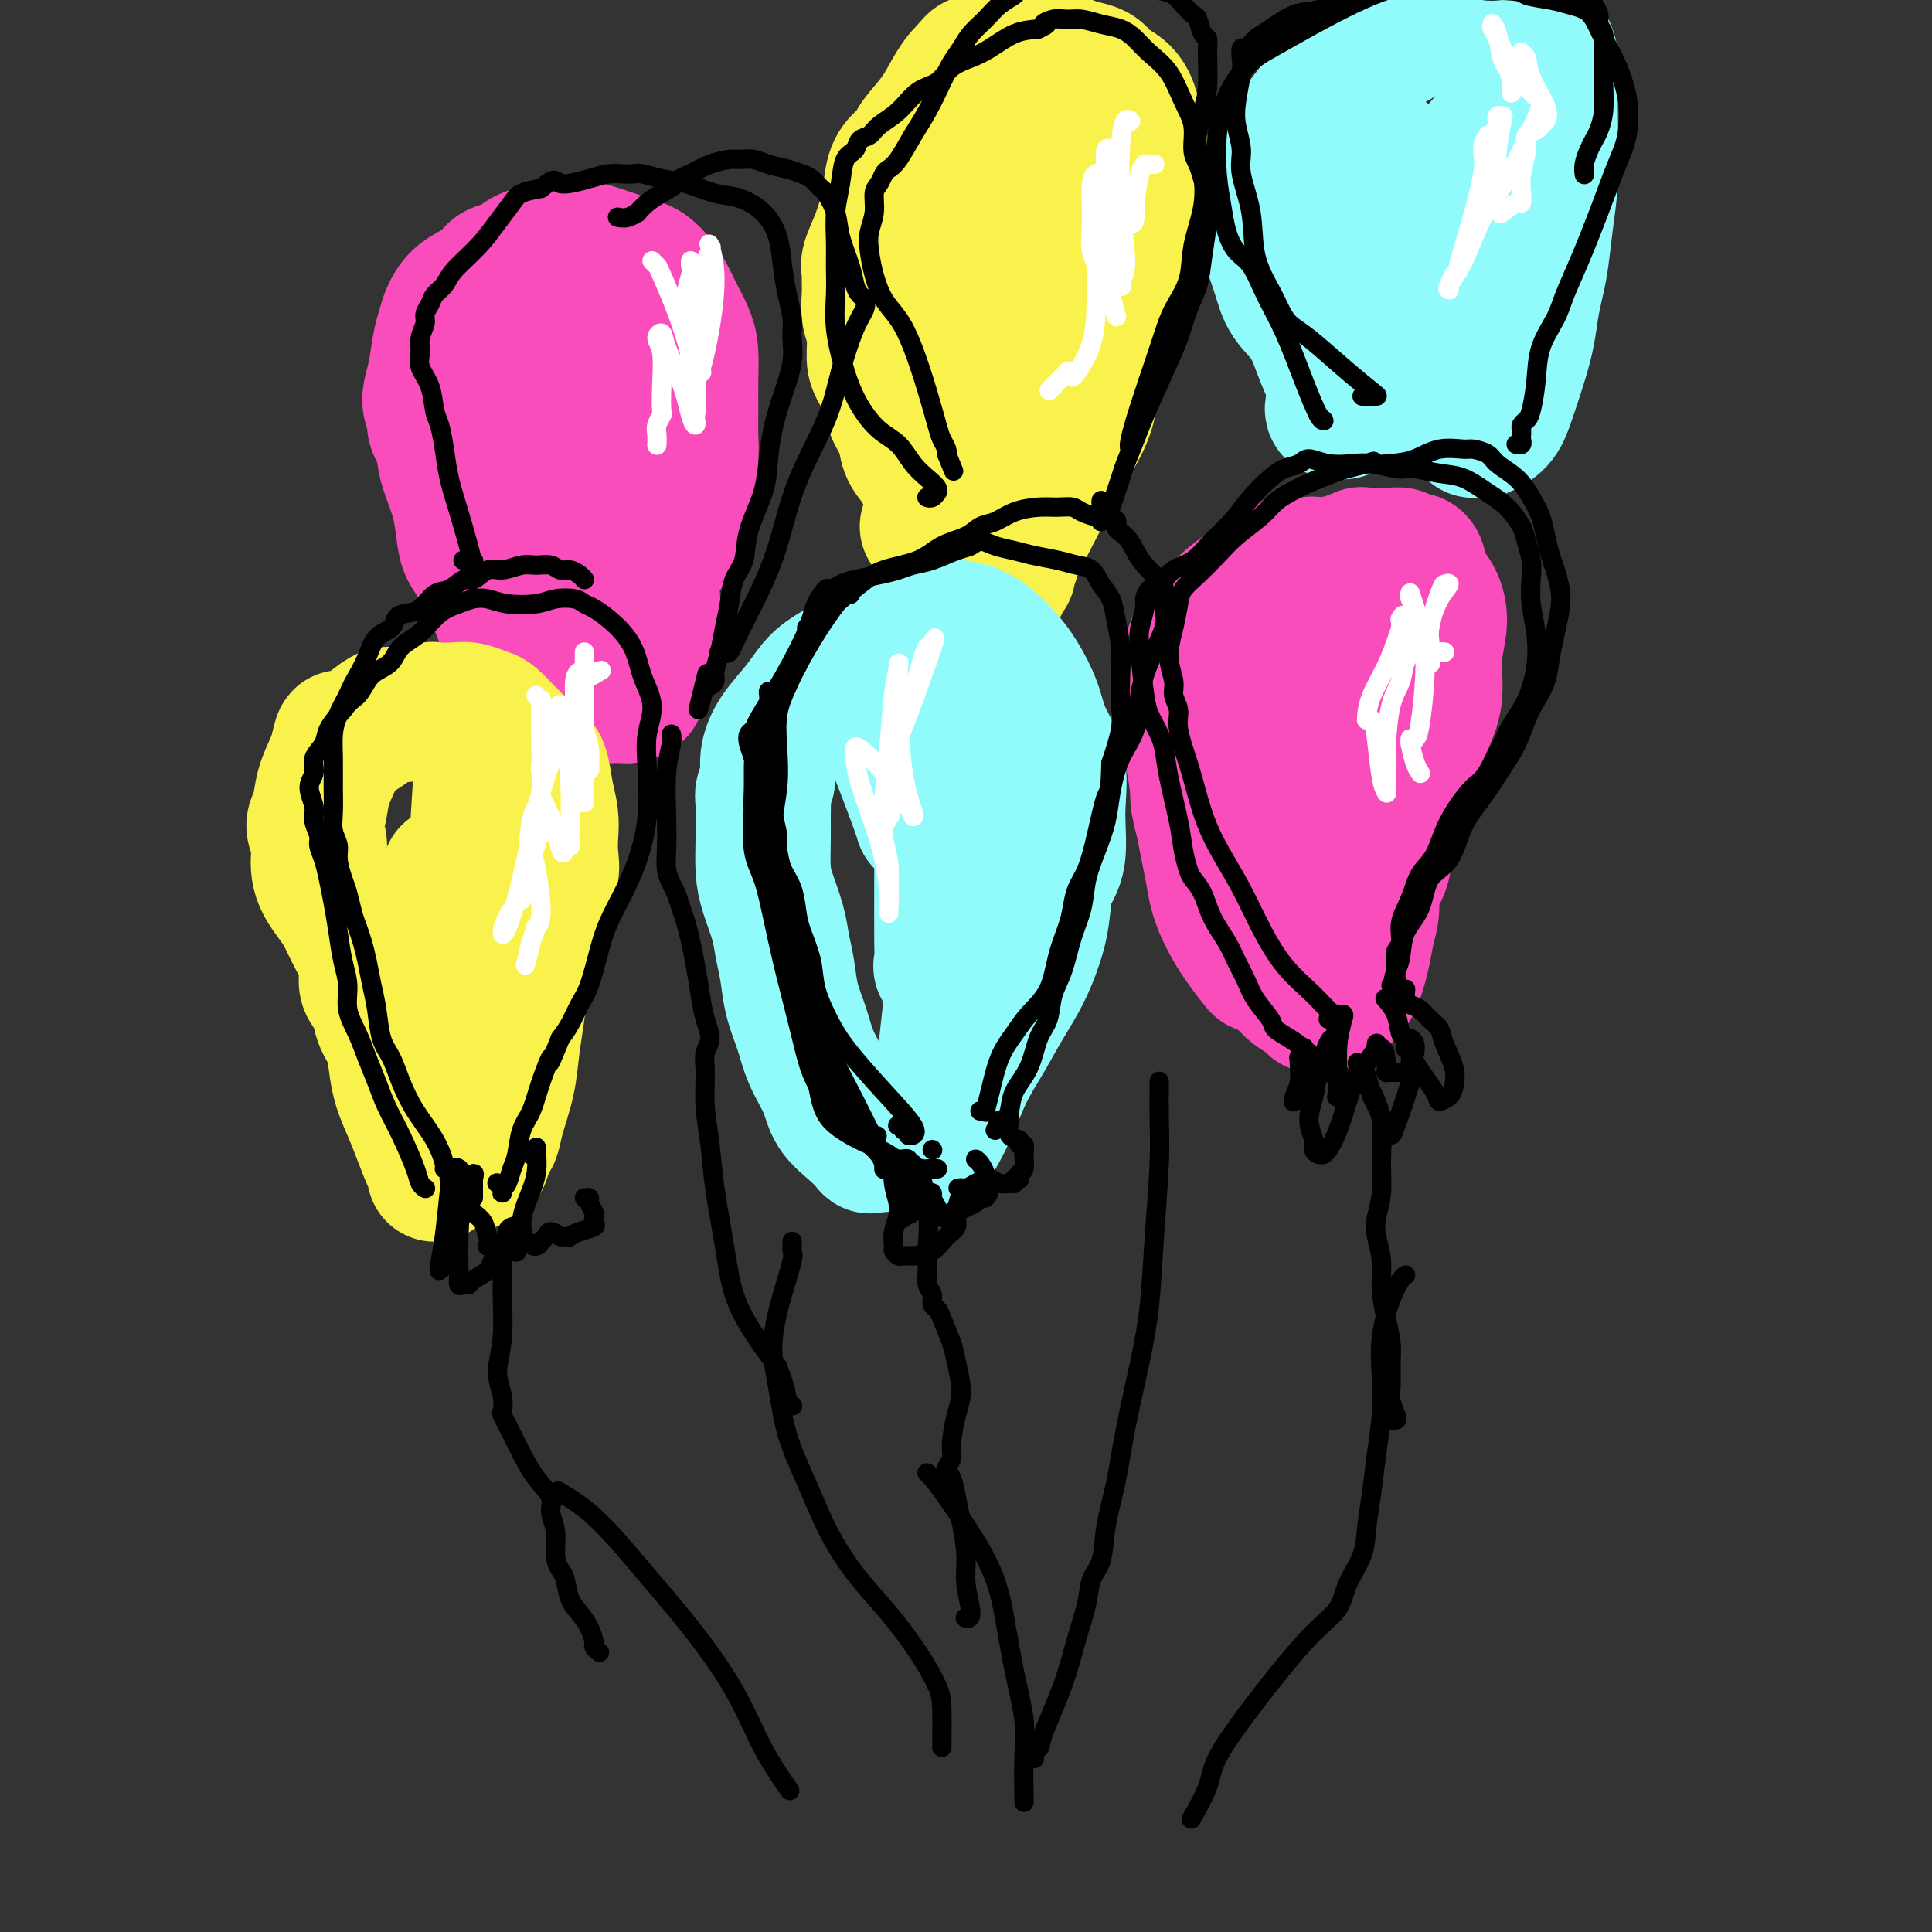 <svg viewBox='0 0 400 400' version='1.1' xmlns='http://www.w3.org/2000/svg' xmlns:xlink='http://www.w3.org/1999/xlink'><rect x="0" y="0" width="400" height="400" fill="#333333" stroke="none"/><g fill='none' stroke='rgb(248,77,186)' stroke-width='28' stroke-linecap='round' stroke-linejoin='round'><path d='M112,137c0.009,0.000 0.018,0.000 0,0c-0.018,-0.000 -0.062,-0.001 0,0c0.062,0.001 0.231,0.002 0,0c-0.231,-0.002 -0.863,-0.007 -1,0c-0.137,0.007 0.220,0.028 0,0c-0.220,-0.028 -1.019,-0.104 -2,-1c-0.981,-0.896 -2.146,-2.613 -3,-4c-0.854,-1.387 -1.398,-2.443 -2,-4c-0.602,-1.557 -1.261,-3.615 -2,-5c-0.739,-1.385 -1.559,-2.098 -2,-3c-0.441,-0.902 -0.503,-1.995 -1,-3c-0.497,-1.005 -1.429,-1.924 -2,-3c-0.571,-1.076 -0.780,-2.311 -1,-4c-0.220,-1.689 -0.451,-3.834 -1,-6c-0.549,-2.166 -1.414,-4.353 -2,-6c-0.586,-1.647 -0.891,-2.754 -1,-4c-0.109,-1.246 -0.022,-2.630 0,-4c0.022,-1.370 -0.022,-2.727 0,-4c0.022,-1.273 0.109,-2.462 0,-4c-0.109,-1.538 -0.416,-3.423 0,-5c0.416,-1.577 1.553,-2.845 2,-4c0.447,-1.155 0.203,-2.197 0,-3c-0.203,-0.803 -0.363,-1.367 0,-2c0.363,-0.633 1.251,-1.336 2,-2c0.749,-0.664 1.358,-1.288 2,-2c0.642,-0.712 1.316,-1.511 2,-2c0.684,-0.489 1.379,-0.667 2,-1c0.621,-0.333 1.167,-0.820 2,-1c0.833,-0.180 1.952,-0.051 3,0c1.048,0.051 2.024,0.026 3,0'/><path d='M110,60c3.425,-0.975 4.986,-0.412 6,0c1.014,0.412 1.479,0.673 2,1c0.521,0.327 1.098,0.720 2,1c0.902,0.280 2.128,0.448 3,1c0.872,0.552 1.389,1.488 2,2c0.611,0.512 1.315,0.601 2,1c0.685,0.399 1.350,1.109 2,2c0.650,0.891 1.285,1.963 2,3c0.715,1.037 1.511,2.040 2,3c0.489,0.960 0.671,1.876 1,3c0.329,1.124 0.806,2.455 1,4c0.194,1.545 0.104,3.304 0,5c-0.104,1.696 -0.222,3.329 0,5c0.222,1.671 0.785,3.381 1,5c0.215,1.619 0.081,3.149 0,5c-0.081,1.851 -0.108,4.024 0,6c0.108,1.976 0.352,3.756 0,6c-0.352,2.244 -1.300,4.953 -2,7c-0.700,2.047 -1.152,3.431 -1,5c0.152,1.569 0.909,3.324 1,5c0.091,1.676 -0.483,3.272 -1,5c-0.517,1.728 -0.975,3.587 -1,5c-0.025,1.413 0.384,2.379 0,3c-0.384,0.621 -1.559,0.898 -2,1c-0.441,0.102 -0.146,0.028 0,0c0.146,-0.028 0.143,-0.010 0,0c-0.143,0.010 -0.428,0.011 -1,0c-0.572,-0.011 -1.432,-0.034 -2,0c-0.568,0.034 -0.845,0.124 -2,-1c-1.155,-1.124 -3.187,-3.464 -5,-6c-1.813,-2.536 -3.406,-5.268 -5,-8'/><path d='M115,129c-2.068,-3.611 -2.239,-5.637 -3,-8c-0.761,-2.363 -2.113,-5.061 -3,-7c-0.887,-1.939 -1.310,-3.118 -2,-6c-0.690,-2.882 -1.647,-7.466 -2,-10c-0.353,-2.534 -0.102,-3.019 0,-5c0.102,-1.981 0.054,-5.459 0,-9c-0.054,-3.541 -0.113,-7.146 0,-10c0.113,-2.854 0.400,-4.957 1,-7c0.600,-2.043 1.513,-4.024 2,-5c0.487,-0.976 0.547,-0.946 1,-1c0.453,-0.054 1.299,-0.192 2,0c0.701,0.192 1.258,0.715 2,1c0.742,0.285 1.671,0.331 3,2c1.329,1.669 3.058,4.962 5,9c1.942,4.038 4.096,8.823 5,13c0.904,4.177 0.557,7.746 0,11c-0.557,3.254 -1.325,6.192 -2,8c-0.675,1.808 -1.259,2.487 -2,3c-0.741,0.513 -1.640,0.861 -2,1c-0.360,0.139 -0.180,0.070 0,0'/><path d='M120,142c-0.025,-0.121 -0.049,-0.243 0,0c0.049,0.243 0.172,0.849 0,1c-0.172,0.151 -0.640,-0.154 -1,0c-0.360,0.154 -0.613,0.767 -1,1c-0.387,0.233 -0.907,0.086 -1,0c-0.093,-0.086 0.242,-0.111 0,0c-0.242,0.111 -1.061,0.359 -2,0c-0.939,-0.359 -1.998,-1.326 -3,-3c-1.002,-1.674 -1.946,-4.055 -3,-6c-1.054,-1.945 -2.218,-3.453 -3,-5c-0.782,-1.547 -1.183,-3.133 -2,-5c-0.817,-1.867 -2.049,-4.014 -3,-6c-0.951,-1.986 -1.621,-3.812 -2,-5c-0.379,-1.188 -0.469,-1.740 -1,-3c-0.531,-1.260 -1.504,-3.230 -2,-5c-0.496,-1.770 -0.515,-3.342 -1,-5c-0.485,-1.658 -1.435,-3.402 -2,-5c-0.565,-1.598 -0.744,-3.049 -1,-4c-0.256,-0.951 -0.587,-1.403 -1,-2c-0.413,-0.597 -0.906,-1.338 -1,-2c-0.094,-0.662 0.213,-1.244 0,-2c-0.213,-0.756 -0.944,-1.686 -1,-3c-0.056,-1.314 0.564,-3.013 1,-5c0.436,-1.987 0.687,-4.262 1,-6c0.313,-1.738 0.689,-2.938 1,-4c0.311,-1.062 0.556,-1.986 1,-3c0.444,-1.014 1.088,-2.117 2,-3c0.912,-0.883 2.092,-1.545 3,-2c0.908,-0.455 1.545,-0.701 2,-1c0.455,-0.299 0.727,-0.649 1,-1'/><path d='M101,58c1.443,-1.257 1.051,-0.900 1,-1c-0.051,-0.100 0.241,-0.657 1,-1c0.759,-0.343 1.987,-0.471 3,-1c1.013,-0.529 1.811,-1.459 3,-2c1.189,-0.541 2.769,-0.692 4,-1c1.231,-0.308 2.114,-0.773 3,-1c0.886,-0.227 1.774,-0.215 3,0c1.226,0.215 2.790,0.634 4,1c1.210,0.366 2.067,0.678 3,1c0.933,0.322 1.941,0.655 3,1c1.059,0.345 2.170,0.703 3,1c0.830,0.297 1.378,0.533 2,1c0.622,0.467 1.319,1.165 2,2c0.681,0.835 1.345,1.807 2,3c0.655,1.193 1.300,2.608 2,4c0.700,1.392 1.455,2.762 2,4c0.545,1.238 0.879,2.343 1,4c0.121,1.657 0.029,3.866 0,6c-0.029,2.134 0.004,4.193 0,6c-0.004,1.807 -0.045,3.362 0,5c0.045,1.638 0.177,3.359 0,5c-0.177,1.641 -0.663,3.203 -1,5c-0.337,1.797 -0.525,3.830 -1,6c-0.475,2.170 -1.238,4.476 -2,6c-0.762,1.524 -1.525,2.264 -2,3c-0.475,0.736 -0.663,1.467 -1,2c-0.337,0.533 -0.822,0.869 -1,1c-0.178,0.131 -0.048,0.056 0,0c0.048,-0.056 0.013,-0.092 0,0c-0.013,0.092 -0.004,0.312 0,1c0.004,0.688 0.002,1.844 0,3'/><path d='M135,122c-1.238,4.457 -0.332,2.098 0,2c0.332,-0.098 0.089,2.064 0,3c-0.089,0.936 -0.024,0.647 0,1c0.024,0.353 0.007,1.348 0,2c-0.007,0.652 -0.006,0.959 0,1c0.006,0.041 0.016,-0.185 0,0c-0.016,0.185 -0.057,0.782 0,1c0.057,0.218 0.211,0.059 0,0c-0.211,-0.059 -0.788,-0.017 -1,0c-0.212,0.017 -0.061,0.008 0,0c0.061,-0.008 0.030,-0.016 0,0c-0.030,0.016 -0.060,0.056 0,0c0.060,-0.056 0.208,-0.207 0,0c-0.208,0.207 -0.774,0.774 -1,1c-0.226,0.226 -0.113,0.113 0,0'/><path d='M262,200c0.007,-0.000 0.015,-0.001 0,0c-0.015,0.001 -0.051,0.003 0,0c0.051,-0.003 0.190,-0.012 0,0c-0.190,0.012 -0.709,0.045 -1,0c-0.291,-0.045 -0.354,-0.167 -1,-1c-0.646,-0.833 -1.875,-2.378 -3,-4c-1.125,-1.622 -2.146,-3.322 -3,-5c-0.854,-1.678 -1.539,-3.336 -2,-5c-0.461,-1.664 -0.697,-3.335 -1,-5c-0.303,-1.665 -0.673,-3.323 -1,-5c-0.327,-1.677 -0.610,-3.374 -1,-5c-0.390,-1.626 -0.887,-3.180 -1,-5c-0.113,-1.820 0.158,-3.906 0,-6c-0.158,-2.094 -0.743,-4.196 -1,-6c-0.257,-1.804 -0.185,-3.312 0,-5c0.185,-1.688 0.483,-3.557 1,-5c0.517,-1.443 1.254,-2.460 2,-4c0.746,-1.540 1.500,-3.605 2,-5c0.500,-1.395 0.746,-2.122 1,-3c0.254,-0.878 0.516,-1.909 1,-3c0.484,-1.091 1.189,-2.243 2,-3c0.811,-0.757 1.728,-1.120 3,-2c1.272,-0.880 2.899,-2.277 4,-3c1.101,-0.723 1.677,-0.771 3,-1c1.323,-0.229 3.395,-0.639 5,-1c1.605,-0.361 2.744,-0.675 4,-1c1.256,-0.325 2.628,-0.663 4,-1'/><path d='M279,116c4.019,-1.618 2.567,-1.161 3,-1c0.433,0.161 2.750,0.028 4,0c1.250,-0.028 1.434,0.050 2,0c0.566,-0.050 1.513,-0.229 2,0c0.487,0.229 0.515,0.864 1,1c0.485,0.136 1.427,-0.227 2,0c0.573,0.227 0.776,1.043 1,2c0.224,0.957 0.468,2.053 1,3c0.532,0.947 1.352,1.743 2,3c0.648,1.257 1.124,2.973 1,5c-0.124,2.027 -0.849,4.364 -1,7c-0.151,2.636 0.272,5.569 0,8c-0.272,2.431 -1.237,4.358 -2,6c-0.763,1.642 -1.322,2.998 -2,5c-0.678,2.002 -1.476,4.650 -2,7c-0.524,2.350 -0.775,4.404 -1,6c-0.225,1.596 -0.424,2.736 -1,4c-0.576,1.264 -1.531,2.651 -2,4c-0.469,1.349 -0.454,2.658 -1,4c-0.546,1.342 -1.655,2.716 -2,4c-0.345,1.284 0.072,2.476 0,4c-0.072,1.524 -0.635,3.379 -1,5c-0.365,1.621 -0.532,3.009 -1,5c-0.468,1.991 -1.235,4.586 -2,6c-0.765,1.414 -1.526,1.648 -2,2c-0.474,0.352 -0.660,0.821 -1,1c-0.340,0.179 -0.833,0.069 -1,0c-0.167,-0.069 -0.006,-0.095 0,0c0.006,0.095 -0.141,0.313 0,0c0.141,-0.313 0.571,-1.156 1,-2'/><path d='M277,205c-0.918,0.898 -0.712,-0.355 0,-3c0.712,-2.645 1.931,-6.680 3,-12c1.069,-5.320 1.989,-11.926 3,-18c1.011,-6.074 2.113,-11.617 3,-17c0.887,-5.383 1.558,-10.605 2,-15c0.442,-4.395 0.655,-7.963 1,-11c0.345,-3.037 0.824,-5.542 1,-7c0.176,-1.458 0.051,-1.867 0,-2c-0.051,-0.133 -0.026,0.010 0,0c0.026,-0.010 0.054,-0.175 0,0c-0.054,0.175 -0.189,0.688 -1,1c-0.811,0.312 -2.299,0.423 -4,3c-1.701,2.577 -3.617,7.621 -5,12c-1.383,4.379 -2.235,8.092 -3,11c-0.765,2.908 -1.443,5.011 -2,7c-0.557,1.989 -0.993,3.863 -1,6c-0.007,2.137 0.415,4.539 0,6c-0.415,1.461 -1.666,1.983 -2,2c-0.334,0.017 0.251,-0.472 0,-1c-0.251,-0.528 -1.337,-1.096 -2,-3c-0.663,-1.904 -0.904,-5.144 -1,-8c-0.096,-2.856 -0.047,-5.329 0,-8c0.047,-2.671 0.093,-5.539 0,-9c-0.093,-3.461 -0.324,-7.515 0,-11c0.324,-3.485 1.203,-6.400 2,-8c0.797,-1.600 1.514,-1.886 2,-2c0.486,-0.114 0.743,-0.057 1,0'/><path d='M274,118c0.612,-1.386 -0.358,0.147 -1,3c-0.642,2.853 -0.957,7.024 -1,12c-0.043,4.976 0.184,10.756 0,16c-0.184,5.244 -0.780,9.950 -1,13c-0.220,3.050 -0.063,4.443 0,5c0.063,0.557 0.031,0.279 0,0'/><path d='M272,208c-0.009,-0.017 -0.018,-0.034 0,0c0.018,0.034 0.063,0.120 0,0c-0.063,-0.120 -0.234,-0.447 -1,-1c-0.766,-0.553 -2.128,-1.334 -3,-2c-0.872,-0.666 -1.253,-1.218 -2,-2c-0.747,-0.782 -1.859,-1.794 -3,-3c-1.141,-1.206 -2.313,-2.604 -3,-4c-0.687,-1.396 -0.891,-2.788 -2,-5c-1.109,-2.212 -3.123,-5.244 -4,-7c-0.877,-1.756 -0.616,-2.235 -1,-3c-0.384,-0.765 -1.412,-1.814 -2,-3c-0.588,-1.186 -0.735,-2.508 -1,-4c-0.265,-1.492 -0.648,-3.152 -1,-5c-0.352,-1.848 -0.673,-3.883 -1,-6c-0.327,-2.117 -0.659,-4.318 -1,-6c-0.341,-1.682 -0.691,-2.847 -1,-4c-0.309,-1.153 -0.576,-2.294 -1,-3c-0.424,-0.706 -1.003,-0.977 -1,-2c0.003,-1.023 0.589,-2.798 1,-4c0.411,-1.202 0.649,-1.830 1,-3c0.351,-1.170 0.816,-2.882 1,-4c0.184,-1.118 0.086,-1.643 0,-2c-0.086,-0.357 -0.159,-0.546 0,-1c0.159,-0.454 0.550,-1.171 1,-2c0.450,-0.829 0.960,-1.769 2,-3c1.040,-1.231 2.609,-2.753 4,-4c1.391,-1.247 2.605,-2.220 4,-3c1.395,-0.780 2.970,-1.366 4,-2c1.030,-0.634 1.515,-1.317 2,-2'/><path d='M264,118c3.366,-2.415 3.280,-0.451 4,0c0.720,0.451 2.245,-0.611 3,-1c0.755,-0.389 0.738,-0.104 1,0c0.262,0.104 0.802,0.028 1,0c0.198,-0.028 0.053,-0.008 0,0c-0.053,0.008 -0.015,0.002 0,0c0.015,-0.002 0.008,-0.001 0,0'/></g>
<g fill='none' stroke='rgb(249,242,77)' stroke-width='28' stroke-linecap='round' stroke-linejoin='round'><path d='M192,109c0.340,-0.002 0.680,-0.004 1,0c0.320,0.004 0.619,0.014 1,0c0.381,-0.014 0.845,-0.050 1,0c0.155,0.050 0.001,0.188 0,0c-0.001,-0.188 0.152,-0.700 0,-1c-0.152,-0.300 -0.608,-0.386 -1,-1c-0.392,-0.614 -0.720,-1.756 -1,-3c-0.280,-1.244 -0.513,-2.590 -1,-4c-0.487,-1.410 -1.229,-2.883 -2,-4c-0.771,-1.117 -1.572,-1.878 -2,-3c-0.428,-1.122 -0.483,-2.605 -1,-4c-0.517,-1.395 -1.497,-2.701 -2,-4c-0.503,-1.299 -0.531,-2.591 -1,-4c-0.469,-1.409 -1.380,-2.936 -2,-4c-0.620,-1.064 -0.951,-1.664 -1,-3c-0.049,-1.336 0.183,-3.408 0,-5c-0.183,-1.592 -0.783,-2.704 -1,-4c-0.217,-1.296 -0.053,-2.777 0,-4c0.053,-1.223 -0.007,-2.187 0,-3c0.007,-0.813 0.081,-1.474 0,-2c-0.081,-0.526 -0.317,-0.917 0,-2c0.317,-1.083 1.189,-2.857 2,-5c0.811,-2.143 1.563,-4.655 2,-7c0.437,-2.345 0.560,-4.524 1,-6c0.440,-1.476 1.195,-2.250 2,-3c0.805,-0.750 1.658,-1.476 2,-2c0.342,-0.524 0.172,-0.848 1,-2c0.828,-1.152 2.655,-3.134 4,-5c1.345,-1.866 2.208,-3.618 3,-5c0.792,-1.382 1.512,-2.395 2,-3c0.488,-0.605 0.744,-0.803 1,-1'/><path d='M200,15c2.700,-3.487 1.952,-1.706 2,-1c0.048,0.706 0.894,0.336 2,0c1.106,-0.336 2.473,-0.637 4,-1c1.527,-0.363 3.214,-0.789 5,-1c1.786,-0.211 3.671,-0.208 5,0c1.329,0.208 2.103,0.621 3,1c0.897,0.379 1.918,0.722 3,1c1.082,0.278 2.226,0.489 3,1c0.774,0.511 1.177,1.322 2,2c0.823,0.678 2.066,1.222 3,2c0.934,0.778 1.558,1.788 2,3c0.442,1.212 0.700,2.625 1,4c0.300,1.375 0.640,2.713 1,4c0.360,1.287 0.738,2.525 1,4c0.262,1.475 0.407,3.188 0,5c-0.407,1.812 -1.365,3.723 -2,6c-0.635,2.277 -0.947,4.919 -1,7c-0.053,2.081 0.152,3.601 0,5c-0.152,1.399 -0.661,2.677 -1,4c-0.339,1.323 -0.509,2.690 -1,4c-0.491,1.310 -1.303,2.563 -2,4c-0.697,1.437 -1.279,3.059 -2,5c-0.721,1.941 -1.581,4.203 -2,6c-0.419,1.797 -0.398,3.129 -1,5c-0.602,1.871 -1.828,4.280 -3,6c-1.172,1.720 -2.290,2.751 -3,4c-0.710,1.249 -1.014,2.716 -2,5c-0.986,2.284 -2.656,5.385 -4,8c-1.344,2.615 -2.362,4.742 -3,6c-0.638,1.258 -0.897,1.645 -1,2c-0.103,0.355 -0.052,0.677 0,1'/><path d='M209,117c-3.567,8.098 -0.984,2.343 0,0c0.984,-2.343 0.368,-1.275 0,0c-0.368,1.275 -0.487,2.757 0,0c0.487,-2.757 1.581,-9.754 2,-13c0.419,-3.246 0.165,-2.742 1,-7c0.835,-4.258 2.760,-13.278 4,-20c1.240,-6.722 1.793,-11.144 3,-16c1.207,-4.856 3.066,-10.144 4,-14c0.934,-3.856 0.944,-6.279 1,-8c0.056,-1.721 0.160,-2.741 0,-3c-0.160,-0.259 -0.584,0.241 -1,1c-0.416,0.759 -0.826,1.776 -1,3c-0.174,1.224 -0.113,2.655 -1,6c-0.887,3.345 -2.721,8.604 -4,13c-1.279,4.396 -2.004,7.930 -3,11c-0.996,3.070 -2.264,5.675 -3,7c-0.736,1.325 -0.940,1.368 -1,1c-0.060,-0.368 0.025,-1.147 0,-3c-0.025,-1.853 -0.161,-4.779 0,-10c0.161,-5.221 0.619,-12.735 1,-18c0.381,-5.265 0.685,-8.280 1,-11c0.315,-2.720 0.640,-5.147 1,-6c0.360,-0.853 0.755,-0.134 1,0c0.245,0.134 0.340,-0.317 0,0c-0.340,0.317 -1.114,1.402 -2,5c-0.886,3.598 -1.884,9.710 -3,15c-1.116,5.290 -2.352,9.757 -3,13c-0.648,3.243 -0.710,5.261 -1,6c-0.290,0.739 -0.809,0.199 -1,0c-0.191,-0.199 -0.055,-0.057 0,-1c0.055,-0.943 0.027,-2.972 0,-5'/><path d='M204,63c-0.215,-2.173 -0.251,-4.604 0,-6c0.251,-1.396 0.790,-1.756 1,-2c0.210,-0.244 0.091,-0.371 0,0c-0.091,0.371 -0.154,1.241 0,1c0.154,-0.241 0.525,-1.592 1,1c0.475,2.592 1.056,9.125 1,12c-0.056,2.875 -0.747,2.090 -1,2c-0.253,-0.090 -0.068,0.514 0,1c0.068,0.486 0.019,0.853 0,1c-0.019,0.147 -0.010,0.073 0,0'/><path d='M208,79c-0.000,-0.092 -0.000,-0.184 0,0c0.000,0.184 0.001,0.645 0,1c-0.001,0.355 -0.004,0.603 0,1c0.004,0.397 0.015,0.943 0,1c-0.015,0.057 -0.056,-0.377 0,0c0.056,0.377 0.207,1.563 0,2c-0.207,0.437 -0.774,0.125 -1,0c-0.226,-0.125 -0.113,-0.062 0,0'/><path d='M90,243c0.000,-0.002 0.001,-0.003 0,0c-0.001,0.003 -0.002,0.011 0,0c0.002,-0.011 0.009,-0.042 0,0c-0.009,0.042 -0.032,0.158 0,0c0.032,-0.158 0.121,-0.589 0,-1c-0.121,-0.411 -0.452,-0.800 -1,-2c-0.548,-1.200 -1.311,-3.209 -2,-5c-0.689,-1.791 -1.302,-3.363 -2,-5c-0.698,-1.637 -1.481,-3.337 -2,-5c-0.519,-1.663 -0.774,-3.288 -1,-5c-0.226,-1.712 -0.424,-3.510 -1,-5c-0.576,-1.490 -1.530,-2.670 -2,-4c-0.470,-1.330 -0.458,-2.809 -1,-4c-0.542,-1.191 -1.640,-2.093 -2,-3c-0.360,-0.907 0.017,-1.817 0,-3c-0.017,-1.183 -0.428,-2.637 -1,-4c-0.572,-1.363 -1.306,-2.633 -2,-4c-0.694,-1.367 -1.349,-2.830 -2,-4c-0.651,-1.170 -1.297,-2.045 -2,-3c-0.703,-0.955 -1.461,-1.988 -2,-3c-0.539,-1.012 -0.859,-2.002 -1,-3c-0.141,-0.998 -0.102,-2.005 0,-3c0.102,-0.995 0.269,-1.978 0,-3c-0.269,-1.022 -0.973,-2.083 -1,-3c-0.027,-0.917 0.622,-1.689 1,-3c0.378,-1.311 0.487,-3.161 1,-5c0.513,-1.839 1.432,-3.668 2,-5c0.568,-1.332 0.784,-2.166 1,-3'/><path d='M70,155c0.807,-4.043 0.825,-1.652 1,-1c0.175,0.652 0.507,-0.437 1,-1c0.493,-0.563 1.146,-0.599 2,-1c0.854,-0.401 1.910,-1.165 3,-2c1.090,-0.835 2.214,-1.740 3,-2c0.786,-0.260 1.235,0.126 3,0c1.765,-0.126 4.847,-0.762 6,-1c1.153,-0.238 0.377,-0.077 1,0c0.623,0.077 2.646,0.069 4,0c1.354,-0.069 2.038,-0.200 3,0c0.962,0.200 2.201,0.729 3,1c0.799,0.271 1.160,0.283 2,1c0.840,0.717 2.161,2.140 3,3c0.839,0.860 1.195,1.156 2,2c0.805,0.844 2.058,2.234 3,3c0.942,0.766 1.572,0.907 2,2c0.428,1.093 0.652,3.139 1,5c0.348,1.861 0.819,3.539 1,5c0.181,1.461 0.074,2.707 0,4c-0.074,1.293 -0.113,2.633 0,4c0.113,1.367 0.377,2.763 0,4c-0.377,1.237 -1.396,2.317 -2,4c-0.604,1.683 -0.792,3.971 -1,6c-0.208,2.029 -0.436,3.800 -1,6c-0.564,2.200 -1.464,4.829 -2,7c-0.536,2.171 -0.707,3.884 -1,6c-0.293,2.116 -0.708,4.633 -1,7c-0.292,2.367 -0.460,4.583 -1,7c-0.540,2.417 -1.453,5.035 -2,7c-0.547,1.965 -0.728,3.276 -1,4c-0.272,0.724 -0.636,0.862 -1,1'/><path d='M101,236c-2.236,8.510 -1.324,2.284 -1,0c0.324,-2.284 0.062,-0.626 0,0c-0.062,0.626 0.078,0.219 0,0c-0.078,-0.219 -0.372,-0.249 0,-1c0.372,-0.751 1.410,-2.221 2,-5c0.590,-2.779 0.733,-6.867 1,-11c0.267,-4.133 0.660,-8.312 1,-13c0.340,-4.688 0.627,-9.885 1,-15c0.373,-5.115 0.832,-10.147 1,-13c0.168,-2.853 0.045,-3.525 0,-4c-0.045,-0.475 -0.011,-0.752 0,-1c0.011,-0.248 -0.001,-0.468 0,1c0.001,1.468 0.014,4.625 0,9c-0.014,4.375 -0.056,9.969 0,14c0.056,4.031 0.208,6.500 0,9c-0.208,2.500 -0.777,5.030 -1,6c-0.223,0.970 -0.101,0.381 0,0c0.101,-0.381 0.182,-0.553 0,-1c-0.182,-0.447 -0.627,-1.169 -1,-4c-0.373,-2.831 -0.675,-7.770 -1,-14c-0.325,-6.230 -0.675,-13.751 -1,-20c-0.325,-6.249 -0.626,-11.226 -1,-15c-0.374,-3.774 -0.820,-6.344 -1,-7c-0.180,-0.656 -0.094,0.602 0,1c0.094,0.398 0.197,-0.066 0,3c-0.197,3.066 -0.693,9.661 -1,15c-0.307,5.339 -0.425,9.422 -1,13c-0.575,3.578 -1.608,6.650 -2,8c-0.392,1.350 -0.144,0.979 0,1c0.144,0.021 0.184,0.435 0,0c-0.184,-0.435 -0.592,-1.717 -1,-3'/><path d='M95,189c-0.940,4.931 -0.789,-1.742 -1,-5c-0.211,-3.258 -0.785,-3.100 -1,-3c-0.215,0.100 -0.071,0.143 0,0c0.071,-0.143 0.071,-0.471 0,0c-0.071,0.471 -0.211,1.742 0,3c0.211,1.258 0.775,2.502 1,3c0.225,0.498 0.113,0.249 0,0'/></g>
<g fill='none' stroke='rgb(145,251,251)' stroke-width='28' stroke-linecap='round' stroke-linejoin='round'><path d='M182,237c0.123,0.001 0.245,0.003 0,0c-0.245,-0.003 -0.858,-0.009 -1,0c-0.142,0.009 0.187,0.033 0,0c-0.187,-0.033 -0.888,-0.124 -1,0c-0.112,0.124 0.367,0.464 0,0c-0.367,-0.464 -1.578,-1.732 -3,-3c-1.422,-1.268 -3.053,-2.536 -4,-4c-0.947,-1.464 -1.209,-3.125 -2,-5c-0.791,-1.875 -2.110,-3.964 -3,-6c-0.890,-2.036 -1.351,-4.020 -2,-6c-0.649,-1.980 -1.487,-3.957 -2,-6c-0.513,-2.043 -0.702,-4.151 -1,-6c-0.298,-1.849 -0.707,-3.438 -1,-5c-0.293,-1.562 -0.471,-3.096 -1,-5c-0.529,-1.904 -1.409,-4.176 -2,-6c-0.591,-1.824 -0.891,-3.198 -1,-5c-0.109,-1.802 -0.025,-4.032 0,-6c0.025,-1.968 -0.008,-3.673 0,-5c0.008,-1.327 0.059,-2.275 0,-3c-0.059,-0.725 -0.228,-1.225 0,-2c0.228,-0.775 0.851,-1.824 1,-3c0.149,-1.176 -0.177,-2.478 0,-4c0.177,-1.522 0.857,-3.264 2,-5c1.143,-1.736 2.748,-3.465 4,-5c1.252,-1.535 2.151,-2.877 3,-4c0.849,-1.123 1.649,-2.028 3,-3c1.351,-0.972 3.254,-2.012 5,-3c1.746,-0.988 3.334,-1.925 5,-3c1.666,-1.075 3.410,-2.290 5,-3c1.590,-0.710 3.026,-0.917 4,-1c0.974,-0.083 1.487,-0.041 2,0'/><path d='M192,130c4.265,-2.001 2.927,-0.503 3,0c0.073,0.503 1.555,0.012 3,0c1.445,-0.012 2.852,0.456 4,1c1.148,0.544 2.035,1.165 3,2c0.965,0.835 2.007,1.886 3,3c0.993,1.114 1.936,2.293 3,4c1.064,1.707 2.248,3.944 3,6c0.752,2.056 1.070,3.931 2,6c0.930,2.069 2.470,4.330 3,7c0.530,2.670 0.049,5.747 0,9c-0.049,3.253 0.332,6.682 0,9c-0.332,2.318 -1.379,3.524 -2,5c-0.621,1.476 -0.815,3.222 -1,5c-0.185,1.778 -0.360,3.590 -1,6c-0.640,2.410 -1.746,5.420 -3,8c-1.254,2.580 -2.657,4.732 -4,7c-1.343,2.268 -2.626,4.654 -4,7c-1.374,2.346 -2.840,4.653 -4,7c-1.160,2.347 -2.013,4.734 -3,7c-0.987,2.266 -2.107,4.411 -3,6c-0.893,1.589 -1.560,2.622 -2,3c-0.440,0.378 -0.653,0.102 -1,0c-0.347,-0.102 -0.830,-0.029 -1,0c-0.170,0.029 -0.029,0.015 0,0c0.029,-0.015 -0.053,-0.031 0,0c0.053,0.031 0.241,0.109 1,-1c0.759,-1.109 2.087,-3.405 3,-7c0.913,-3.595 1.410,-8.489 2,-14c0.590,-5.511 1.274,-11.637 2,-18c0.726,-6.363 1.493,-12.961 2,-19c0.507,-6.039 0.753,-11.520 1,-17'/><path d='M201,162c1.617,-13.952 1.160,-10.831 1,-11c-0.160,-0.169 -0.022,-3.627 0,-5c0.022,-1.373 -0.073,-0.662 0,0c0.073,0.662 0.313,1.275 0,4c-0.313,2.725 -1.180,7.561 -2,14c-0.820,6.439 -1.593,14.481 -2,20c-0.407,5.519 -0.449,8.515 -1,11c-0.551,2.485 -1.612,4.460 -2,5c-0.388,0.540 -0.104,-0.356 0,-1c0.104,-0.644 0.028,-1.035 0,-4c-0.028,-2.965 -0.007,-8.502 0,-15c0.007,-6.498 -0.000,-13.956 0,-19c0.000,-5.044 0.008,-7.673 0,-10c-0.008,-2.327 -0.030,-4.351 0,-5c0.030,-0.649 0.114,0.076 0,1c-0.114,0.924 -0.424,2.047 -1,5c-0.576,2.953 -1.417,7.737 -2,11c-0.583,3.263 -0.906,5.007 -1,6c-0.094,0.993 0.041,1.237 0,1c-0.041,-0.237 -0.260,-0.953 -1,-3c-0.740,-2.047 -2.002,-5.424 -3,-8c-0.998,-2.576 -1.731,-4.350 -2,-5c-0.269,-0.650 -0.072,-0.175 0,0c0.072,0.175 0.021,0.050 0,0c-0.021,-0.050 -0.010,-0.025 0,0'/><path d='M290,81c0.000,0.000 0.000,0.000 0,0c0.000,0.000 0.000,0.000 0,0c0.000,0.000 0.000,0.000 0,0c0.000,0.000 0.000,0.000 0,0'/><path d='M276,84c-0.121,0.422 -0.243,0.845 0,1c0.243,0.155 0.850,0.044 1,0c0.150,-0.044 -0.157,-0.021 0,0c0.157,0.021 0.779,0.042 1,0c0.221,-0.042 0.041,-0.145 0,0c-0.041,0.145 0.056,0.539 0,0c-0.056,-0.539 -0.266,-2.011 -1,-4c-0.734,-1.989 -1.993,-4.496 -3,-7c-1.007,-2.504 -1.762,-5.007 -3,-7c-1.238,-1.993 -2.959,-3.477 -4,-5c-1.041,-1.523 -1.402,-3.085 -2,-5c-0.598,-1.915 -1.434,-4.185 -2,-6c-0.566,-1.815 -0.861,-3.177 -1,-5c-0.139,-1.823 -0.121,-4.107 0,-6c0.121,-1.893 0.346,-3.394 1,-5c0.654,-1.606 1.738,-3.316 3,-5c1.262,-1.684 2.704,-3.343 4,-5c1.296,-1.657 2.448,-3.314 4,-5c1.552,-1.686 3.504,-3.402 5,-5c1.496,-1.598 2.535,-3.079 4,-4c1.465,-0.921 3.354,-1.284 5,-2c1.646,-0.716 3.049,-1.787 5,-3c1.951,-1.213 4.451,-2.570 6,-3c1.549,-0.430 2.147,0.065 3,0c0.853,-0.065 1.961,-0.692 3,-1c1.039,-0.308 2.008,-0.298 3,0c0.992,0.298 2.008,0.884 3,1c0.992,0.116 1.959,-0.238 3,0c1.041,0.238 2.154,1.068 3,2c0.846,0.932 1.423,1.966 2,3'/><path d='M319,8c1.226,1.426 1.790,2.493 2,4c0.210,1.507 0.067,3.456 0,6c-0.067,2.544 -0.059,5.684 0,9c0.059,3.316 0.170,6.808 0,10c-0.170,3.192 -0.622,6.084 -1,9c-0.378,2.916 -0.681,5.857 -1,8c-0.319,2.143 -0.652,3.490 -1,5c-0.348,1.510 -0.711,3.185 -1,5c-0.289,1.815 -0.505,3.772 -1,6c-0.495,2.228 -1.270,4.726 -2,7c-0.730,2.274 -1.415,4.322 -2,6c-0.585,1.678 -1.071,2.986 -2,4c-0.929,1.014 -2.302,1.736 -3,2c-0.698,0.264 -0.723,0.071 -1,0c-0.277,-0.071 -0.806,-0.019 -1,0c-0.194,0.019 -0.052,0.007 0,0c0.052,-0.007 0.013,-0.008 0,0c-0.013,0.008 0.001,0.026 0,0c-0.001,-0.026 -0.015,-0.094 0,0c0.015,0.094 0.061,0.351 0,-1c-0.061,-1.351 -0.228,-4.310 0,-9c0.228,-4.690 0.849,-11.110 1,-16c0.151,-4.890 -0.170,-8.248 0,-12c0.170,-3.752 0.832,-7.896 1,-11c0.168,-3.104 -0.158,-5.166 0,-7c0.158,-1.834 0.801,-3.440 1,-4c0.199,-0.560 -0.046,-0.073 0,0c0.046,0.073 0.384,-0.269 0,0c-0.384,0.269 -1.488,1.149 -3,4c-1.512,2.851 -3.432,7.672 -5,12c-1.568,4.328 -2.784,8.164 -4,12'/><path d='M296,57c-2.048,5.614 -1.168,5.649 -1,6c0.168,0.351 -0.374,1.019 -1,1c-0.626,-0.019 -1.334,-0.723 -2,-3c-0.666,-2.277 -1.288,-6.126 -2,-10c-0.712,-3.874 -1.514,-7.774 -2,-11c-0.486,-3.226 -0.656,-5.779 -1,-7c-0.344,-1.221 -0.863,-1.111 -1,-1c-0.137,0.111 0.107,0.222 0,1c-0.107,0.778 -0.563,2.222 -1,7c-0.437,4.778 -0.853,12.889 -1,17c-0.147,4.111 -0.025,4.222 0,5c0.025,0.778 -0.046,2.224 0,3c0.046,0.776 0.208,0.884 0,1c-0.208,0.116 -0.788,0.241 -1,0c-0.212,-0.241 -0.057,-0.849 0,-1c0.057,-0.151 0.015,0.156 0,0c-0.015,-0.156 -0.003,-0.774 0,-1c0.003,-0.226 -0.003,-0.060 0,0c0.003,0.060 0.015,0.014 0,0c-0.015,-0.014 -0.057,0.004 0,0c0.057,-0.004 0.211,-0.029 0,0c-0.211,0.029 -0.789,0.111 -1,0c-0.211,-0.111 -0.057,-0.414 0,0c0.057,0.414 0.016,1.547 0,2c-0.016,0.453 -0.008,0.227 0,0'/><path d='M297,65c-0.417,0.417 -0.833,0.833 -1,1c-0.167,0.167 -0.083,0.083 0,0'/></g>
<g fill='none' stroke='rgb(0,0,0)' stroke-width='4' stroke-linecap='round' stroke-linejoin='round'><path d='M190,249c0.113,-0.002 0.226,-0.005 0,0c-0.226,0.005 -0.793,0.016 -1,0c-0.207,-0.016 -0.056,-0.061 0,0c0.056,0.061 0.015,0.228 0,0c-0.015,-0.228 -0.004,-0.849 0,-1c0.004,-0.151 -0.000,0.170 0,0c0.000,-0.170 0.004,-0.829 0,-1c-0.004,-0.171 -0.015,0.147 0,0c0.015,-0.147 0.057,-0.757 0,-1c-0.057,-0.243 -0.211,-0.118 0,0c0.211,0.118 0.789,0.228 1,0c0.211,-0.228 0.057,-0.793 0,-1c-0.057,-0.207 -0.016,-0.055 0,0c0.016,0.055 0.008,0.015 0,0c-0.008,-0.015 -0.016,-0.004 0,0c0.016,0.004 0.057,0.001 0,0c-0.057,-0.001 -0.211,-0.001 0,0c0.211,0.001 0.789,0.004 1,0c0.211,-0.004 0.057,-0.015 0,0c-0.057,0.015 -0.016,0.056 0,0c0.016,-0.056 0.008,-0.211 0,0c-0.008,0.211 -0.016,0.786 0,1c0.016,0.214 0.056,0.068 0,0c-0.056,-0.068 -0.207,-0.057 0,0c0.207,0.057 0.774,0.159 1,1c0.226,0.841 0.113,2.420 0,4'/><path d='M192,251c0.459,2.098 0.108,4.842 0,7c-0.108,2.158 0.027,3.730 0,5c-0.027,1.270 -0.215,2.238 0,3c0.215,0.762 0.835,1.316 1,2c0.165,0.684 -0.125,1.496 0,2c0.125,0.504 0.665,0.700 1,1c0.335,0.300 0.465,0.703 1,2c0.535,1.297 1.474,3.488 2,5c0.526,1.512 0.640,2.344 1,4c0.360,1.656 0.968,4.135 1,6c0.032,1.865 -0.510,3.117 -1,5c-0.490,1.883 -0.927,4.397 -1,6c-0.073,1.603 0.218,2.295 0,3c-0.218,0.705 -0.944,1.422 -1,2c-0.056,0.578 0.558,1.015 1,2c0.442,0.985 0.712,2.516 1,4c0.288,1.484 0.595,2.919 1,5c0.405,2.081 0.907,4.806 1,7c0.093,2.194 -0.222,3.856 0,6c0.222,2.144 0.983,4.770 1,6c0.017,1.230 -0.709,1.066 -1,1c-0.291,-0.066 -0.145,-0.033 0,0'/><path d='M185,242c0.000,0.002 0.000,0.003 0,0c-0.000,-0.003 -0.001,-0.011 0,0c0.001,0.011 0.003,0.039 0,0c-0.003,-0.039 -0.011,-0.147 0,0c0.011,0.147 0.040,0.548 0,1c-0.040,0.452 -0.148,0.956 0,2c0.148,1.044 0.554,2.627 1,4c0.446,1.373 0.933,2.537 1,3c0.067,0.463 -0.284,0.226 0,0c0.284,-0.226 1.205,-0.439 2,-1c0.795,-0.561 1.466,-1.468 2,-2c0.534,-0.532 0.931,-0.687 1,-1c0.069,-0.313 -0.189,-0.784 0,-1c0.189,-0.216 0.825,-0.177 1,0c0.175,0.177 -0.112,0.493 0,1c0.112,0.507 0.622,1.204 1,2c0.378,0.796 0.623,1.692 1,2c0.377,0.308 0.885,0.030 1,0c0.115,-0.030 -0.163,0.189 0,0c0.163,-0.189 0.767,-0.786 1,-1c0.233,-0.214 0.093,-0.046 0,0c-0.093,0.046 -0.140,-0.030 0,0c0.140,0.030 0.469,0.166 1,0c0.531,-0.166 1.266,-0.633 2,-1c0.734,-0.367 1.467,-0.634 2,-1c0.533,-0.366 0.864,-0.830 1,-1c0.136,-0.170 0.075,-0.046 0,0c-0.075,0.046 -0.164,0.013 0,0c0.164,-0.013 0.582,-0.007 1,0'/><path d='M204,248c1.244,-1.067 0.356,-1.733 0,-2c-0.356,-0.267 -0.178,-0.133 0,0'/><path d='M193,238c0.000,0.000 0.100,0.100 0.1,0.1'/><path d='M205,246c0.008,-0.415 0.016,-0.829 0,-1c-0.016,-0.171 -0.057,-0.098 0,0c0.057,0.098 0.212,0.220 0,0c-0.212,-0.220 -0.792,-0.784 -1,-1c-0.208,-0.216 -0.045,-0.086 0,0c0.045,0.086 -0.026,0.128 0,0c0.026,-0.128 0.151,-0.426 0,-1c-0.151,-0.574 -0.579,-1.424 -1,-2c-0.421,-0.576 -0.835,-0.879 -1,-1c-0.165,-0.121 -0.083,-0.061 0,0'/><path d='M194,242c0.084,-0.001 0.167,-0.003 0,0c-0.167,0.003 -0.585,0.009 -1,0c-0.415,-0.009 -0.827,-0.033 -1,0c-0.173,0.033 -0.107,0.123 -1,0c-0.893,-0.123 -2.746,-0.458 -4,-1c-1.254,-0.542 -1.908,-1.291 -3,-2c-1.092,-0.709 -2.621,-1.378 -4,-2c-1.379,-0.622 -2.607,-1.196 -4,-2c-1.393,-0.804 -2.951,-1.838 -4,-3c-1.049,-1.162 -1.590,-2.453 -2,-4c-0.410,-1.547 -0.688,-3.350 -1,-5c-0.312,-1.650 -0.657,-3.146 -1,-5c-0.343,-1.854 -0.683,-4.066 -1,-6c-0.317,-1.934 -0.610,-3.591 -1,-5c-0.390,-1.409 -0.878,-2.572 -1,-4c-0.122,-1.428 0.121,-3.123 0,-5c-0.121,-1.877 -0.606,-3.936 -1,-6c-0.394,-2.064 -0.698,-4.133 -1,-6c-0.302,-1.867 -0.603,-3.532 -1,-5c-0.397,-1.468 -0.891,-2.738 -1,-4c-0.109,-1.262 0.167,-2.515 0,-4c-0.167,-1.485 -0.777,-3.202 -1,-5c-0.223,-1.798 -0.060,-3.676 0,-6c0.060,-2.324 0.017,-5.092 0,-7c-0.017,-1.908 -0.009,-2.954 0,-4'/><path d='M160,151c-1.627,-12.839 -0.696,-6.437 0,-5c0.696,1.437 1.155,-2.093 2,-4c0.845,-1.907 2.076,-2.193 3,-4c0.924,-1.807 1.542,-5.135 2,-7c0.458,-1.865 0.755,-2.268 1,-3c0.245,-0.732 0.437,-1.793 1,-3c0.563,-1.207 1.497,-2.561 2,-3c0.503,-0.439 0.575,0.037 1,0c0.425,-0.037 1.205,-0.588 2,-1c0.795,-0.412 1.607,-0.687 3,-1c1.393,-0.313 3.366,-0.665 5,-1c1.634,-0.335 2.927,-0.653 4,-1c1.073,-0.347 1.925,-0.725 3,-1c1.075,-0.275 2.373,-0.449 4,-1c1.627,-0.551 3.583,-1.479 5,-2c1.417,-0.521 2.296,-0.634 3,-1c0.704,-0.366 1.234,-0.985 2,-1c0.766,-0.015 1.769,0.574 3,1c1.231,0.426 2.690,0.690 4,1c1.310,0.310 2.472,0.666 4,1c1.528,0.334 3.421,0.644 5,1c1.579,0.356 2.842,0.757 4,1c1.158,0.243 2.209,0.328 3,1c0.791,0.672 1.322,1.931 2,3c0.678,1.069 1.502,1.948 2,3c0.498,1.052 0.671,2.277 1,4c0.329,1.723 0.815,3.942 1,6c0.185,2.058 0.070,3.954 0,6c-0.070,2.046 -0.096,4.243 0,6c0.096,1.757 0.313,3.073 0,5c-0.313,1.927 -1.157,4.463 -2,7'/><path d='M230,158c-0.130,6.460 -0.455,5.610 -1,7c-0.545,1.390 -1.311,5.020 -2,8c-0.689,2.980 -1.301,5.309 -2,7c-0.699,1.691 -1.484,2.745 -2,4c-0.516,1.255 -0.764,2.712 -1,4c-0.236,1.288 -0.461,2.405 -1,4c-0.539,1.595 -1.394,3.666 -2,6c-0.606,2.334 -0.964,4.931 -2,7c-1.036,2.069 -2.751,3.609 -4,5c-1.249,1.391 -2.032,2.632 -3,4c-0.968,1.368 -2.119,2.864 -3,5c-0.881,2.136 -1.490,4.912 -2,7c-0.510,2.088 -0.921,3.488 -1,4c-0.079,0.512 0.175,0.137 0,0c-0.175,-0.137 -0.778,-0.037 -1,0c-0.222,0.037 -0.063,0.011 0,0c0.063,-0.011 0.032,-0.005 0,0'/><path d='M270,217c0.008,-0.083 0.016,-0.166 0,0c-0.016,0.166 -0.057,0.580 0,1c0.057,0.420 0.211,0.845 0,1c-0.211,0.155 -0.788,0.040 -1,0c-0.212,-0.040 -0.061,-0.004 0,0c0.061,0.004 0.030,-0.023 0,0c-0.030,0.023 -0.060,0.097 0,1c0.060,0.903 0.210,2.636 0,4c-0.210,1.364 -0.780,2.361 -1,3c-0.220,0.639 -0.089,0.921 0,1c0.089,0.079 0.137,-0.045 0,0c-0.137,0.045 -0.457,0.261 0,0c0.457,-0.261 1.693,-0.998 3,-3c1.307,-2.002 2.686,-5.270 4,-8c1.314,-2.730 2.562,-4.922 3,-6c0.438,-1.078 0.065,-1.043 0,-1c-0.065,0.043 0.179,0.092 0,1c-0.179,0.908 -0.779,2.674 -1,5c-0.221,2.326 -0.062,5.213 0,7c0.062,1.787 0.025,2.476 0,3c-0.025,0.524 -0.040,0.885 0,1c0.040,0.115 0.134,-0.014 0,0c-0.134,0.014 -0.495,0.171 0,0c0.495,-0.171 1.845,-0.670 3,-2c1.155,-1.330 2.114,-3.490 3,-5c0.886,-1.510 1.700,-2.368 2,-3c0.300,-0.632 0.086,-1.038 0,-1c-0.086,0.038 -0.043,0.519 0,1'/><path d='M285,217c1.692,-0.834 1.921,1.580 2,3c0.079,1.420 0.009,1.844 0,2c-0.009,0.156 0.043,0.042 0,0c-0.043,-0.042 -0.181,-0.011 0,0c0.181,0.011 0.680,0.004 1,0c0.320,-0.004 0.461,-0.005 1,0c0.539,0.005 1.475,0.015 2,0c0.525,-0.015 0.639,-0.057 1,-1c0.361,-0.943 0.969,-2.789 1,-4c0.031,-1.211 -0.515,-1.787 -1,-2c-0.485,-0.213 -0.908,-0.065 -1,0c-0.092,0.065 0.147,0.045 0,0c-0.147,-0.045 -0.678,-0.115 -1,-1c-0.322,-0.885 -0.433,-2.584 -1,-4c-0.567,-1.416 -1.591,-2.547 -2,-3c-0.409,-0.453 -0.205,-0.226 0,0'/><path d='M283,225c-0.000,0.000 -0.001,0.000 0,0c0.001,-0.000 0.002,-0.001 0,0c-0.002,0.001 -0.007,0.002 0,0c0.007,-0.002 0.026,-0.008 0,0c-0.026,0.008 -0.097,0.031 0,0c0.097,-0.031 0.362,-0.115 1,1c0.638,1.115 1.648,3.431 2,6c0.352,2.569 0.046,5.392 0,8c-0.046,2.608 0.169,5.000 0,7c-0.169,2.000 -0.722,3.608 -1,5c-0.278,1.392 -0.281,2.567 0,4c0.281,1.433 0.846,3.123 1,5c0.154,1.877 -0.102,3.941 0,6c0.102,2.059 0.562,4.112 1,6c0.438,1.888 0.853,3.613 1,5c0.147,1.387 0.026,2.438 0,4c-0.026,1.562 0.042,3.634 0,5c-0.042,1.366 -0.194,2.026 0,3c0.194,0.974 0.732,2.261 1,3c0.268,0.739 0.264,0.930 0,1c-0.264,0.070 -0.790,0.020 -1,0c-0.210,-0.020 -0.105,-0.010 0,0'/><path d='M275,222c0.009,0.009 0.019,0.019 0,0c-0.019,-0.019 -0.066,-0.066 0,0c0.066,0.066 0.244,0.247 0,0c-0.244,-0.247 -0.910,-0.920 -1,-1c-0.090,-0.080 0.395,0.433 0,0c-0.395,-0.433 -1.671,-1.813 -3,-3c-1.329,-1.187 -2.712,-2.183 -4,-3c-1.288,-0.817 -2.481,-1.457 -3,-2c-0.519,-0.543 -0.365,-0.990 -1,-2c-0.635,-1.010 -2.061,-2.583 -3,-4c-0.939,-1.417 -1.392,-2.679 -2,-4c-0.608,-1.321 -1.371,-2.700 -2,-4c-0.629,-1.300 -1.124,-2.521 -2,-4c-0.876,-1.479 -2.133,-3.216 -3,-5c-0.867,-1.784 -1.345,-3.613 -2,-5c-0.655,-1.387 -1.489,-2.330 -2,-3c-0.511,-0.670 -0.700,-1.068 -1,-2c-0.300,-0.932 -0.710,-2.399 -1,-4c-0.290,-1.601 -0.459,-3.335 -1,-6c-0.541,-2.665 -1.454,-6.261 -2,-9c-0.546,-2.739 -0.723,-4.622 -1,-6c-0.277,-1.378 -0.652,-2.252 -1,-3c-0.348,-0.748 -0.669,-1.371 -1,-2c-0.331,-0.629 -0.673,-1.264 -1,-2c-0.327,-0.736 -0.638,-1.572 -1,-4c-0.362,-2.428 -0.774,-6.447 -1,-9c-0.226,-2.553 -0.265,-3.640 0,-5c0.265,-1.360 0.834,-2.993 1,-4c0.166,-1.007 -0.071,-1.386 0,-2c0.071,-0.614 0.449,-1.461 1,-2c0.551,-0.539 1.276,-0.769 2,-1'/><path d='M240,121c0.775,-1.516 0.713,-0.806 1,-1c0.287,-0.194 0.922,-1.293 2,-2c1.078,-0.707 2.599,-1.022 4,-2c1.401,-0.978 2.681,-2.619 4,-4c1.319,-1.381 2.675,-2.502 4,-4c1.325,-1.498 2.619,-3.373 4,-5c1.381,-1.627 2.850,-3.007 4,-4c1.150,-0.993 1.981,-1.600 3,-2c1.019,-0.400 2.227,-0.591 3,-1c0.773,-0.409 1.110,-1.034 2,-1c0.890,0.034 2.332,0.727 4,1c1.668,0.273 3.561,0.125 5,0c1.439,-0.125 2.425,-0.226 4,0c1.575,0.226 3.739,0.780 5,1c1.261,0.220 1.618,0.107 2,0c0.382,-0.107 0.790,-0.207 2,0c1.210,0.207 3.221,0.720 5,1c1.779,0.280 3.327,0.328 5,1c1.673,0.672 3.471,1.968 5,3c1.529,1.032 2.788,1.801 4,3c1.212,1.199 2.376,2.829 3,4c0.624,1.171 0.706,1.882 1,3c0.294,1.118 0.798,2.642 1,4c0.202,1.358 0.102,2.550 0,4c-0.102,1.450 -0.205,3.157 0,5c0.205,1.843 0.718,3.823 1,6c0.282,2.177 0.332,4.553 0,7c-0.332,2.447 -1.048,4.965 -2,7c-0.952,2.035 -2.141,3.586 -3,5c-0.859,1.414 -1.388,2.690 -2,4c-0.612,1.310 -1.306,2.655 -2,4'/><path d='M309,158c-2.032,3.903 -2.613,3.659 -4,5c-1.387,1.341 -3.581,4.266 -5,7c-1.419,2.734 -2.064,5.278 -3,7c-0.936,1.722 -2.164,2.621 -3,4c-0.836,1.379 -1.282,3.238 -2,5c-0.718,1.762 -1.709,3.428 -2,5c-0.291,1.572 0.118,3.051 0,4c-0.118,0.949 -0.764,1.368 -1,2c-0.236,0.632 -0.063,1.476 0,2c0.063,0.524 0.017,0.729 0,1c-0.017,0.271 -0.005,0.609 0,1c0.005,0.391 0.001,0.837 0,1c-0.001,0.163 -0.000,0.044 0,0c0.000,-0.044 0.000,-0.012 0,0c-0.000,0.012 -0.000,0.003 0,0c0.000,-0.003 0.000,-0.002 0,0'/><path d='M88,246c0.007,0.005 0.015,0.010 0,0c-0.015,-0.010 -0.051,-0.034 0,0c0.051,0.034 0.190,0.128 0,0c-0.190,-0.128 -0.708,-0.476 -1,-1c-0.292,-0.524 -0.357,-1.223 -1,-3c-0.643,-1.777 -1.862,-4.631 -3,-7c-1.138,-2.369 -2.193,-4.254 -3,-6c-0.807,-1.746 -1.364,-3.355 -2,-5c-0.636,-1.645 -1.350,-3.327 -2,-5c-0.650,-1.673 -1.235,-3.338 -2,-5c-0.765,-1.662 -1.711,-3.322 -2,-5c-0.289,-1.678 0.077,-3.376 0,-5c-0.077,-1.624 -0.598,-3.176 -1,-5c-0.402,-1.824 -0.686,-3.921 -1,-6c-0.314,-2.079 -0.657,-4.142 -1,-6c-0.343,-1.858 -0.684,-3.512 -1,-5c-0.316,-1.488 -0.605,-2.809 -1,-4c-0.395,-1.191 -0.895,-2.251 -1,-3c-0.105,-0.749 0.186,-1.187 0,-2c-0.186,-0.813 -0.851,-2.003 -1,-3c-0.149,-0.997 0.216,-1.803 0,-3c-0.216,-1.197 -1.013,-2.784 -1,-4c0.013,-1.216 0.835,-2.061 1,-3c0.165,-0.939 -0.327,-1.973 0,-3c0.327,-1.027 1.473,-2.046 2,-3c0.527,-0.954 0.436,-1.844 1,-3c0.564,-1.156 1.782,-2.578 3,-4'/><path d='M71,147c1.507,-2.071 2.275,-2.249 3,-3c0.725,-0.751 1.408,-2.076 2,-3c0.592,-0.924 1.095,-1.448 2,-2c0.905,-0.552 2.213,-1.131 3,-2c0.787,-0.869 1.053,-2.026 2,-3c0.947,-0.974 2.574,-1.764 4,-3c1.426,-1.236 2.651,-2.916 4,-4c1.349,-1.084 2.822,-1.572 4,-2c1.178,-0.428 2.061,-0.798 3,-1c0.939,-0.202 1.936,-0.237 3,0c1.064,0.237 2.197,0.746 4,1c1.803,0.254 4.277,0.252 6,0c1.723,-0.252 2.694,-0.753 4,-1c1.306,-0.247 2.948,-0.238 4,0c1.052,0.238 1.513,0.705 2,1c0.487,0.295 1.001,0.419 2,1c0.999,0.581 2.485,1.620 4,3c1.515,1.380 3.061,3.102 4,5c0.939,1.898 1.272,3.971 2,6c0.728,2.029 1.850,4.014 2,6c0.150,1.986 -0.672,3.972 -1,6c-0.328,2.028 -0.160,4.099 0,7c0.160,2.901 0.314,6.632 0,10c-0.314,3.368 -1.095,6.372 -2,9c-0.905,2.628 -1.933,4.880 -3,7c-1.067,2.120 -2.173,4.108 -3,6c-0.827,1.892 -1.376,3.689 -2,6c-0.624,2.311 -1.322,5.135 -2,7c-0.678,1.865 -1.336,2.771 -2,4c-0.664,1.229 -1.332,2.780 -2,4c-0.668,1.220 -1.334,2.110 -2,3'/><path d='M116,215c-3.141,7.804 -1.993,4.314 -2,4c-0.007,-0.314 -1.168,2.548 -2,5c-0.832,2.452 -1.336,4.496 -2,6c-0.664,1.504 -1.488,2.470 -2,4c-0.512,1.530 -0.712,3.624 -1,5c-0.288,1.376 -0.666,2.032 -1,3c-0.334,0.968 -0.626,2.246 -1,3c-0.374,0.754 -0.831,0.984 -1,1c-0.169,0.016 -0.049,-0.181 0,0c0.049,0.181 0.027,0.742 0,1c-0.027,0.258 -0.059,0.213 0,0c0.059,-0.213 0.208,-0.596 0,-1c-0.208,-0.404 -0.774,-0.830 -1,-1c-0.226,-0.170 -0.113,-0.085 0,0'/><path d='M95,246c-0.105,0.111 -0.210,0.222 0,0c0.210,-0.222 0.736,-0.777 1,-1c0.264,-0.223 0.267,-0.115 0,0c-0.267,0.115 -0.804,0.237 -1,0c-0.196,-0.237 -0.052,-0.833 0,-1c0.052,-0.167 0.011,0.096 0,0c-0.011,-0.096 0.008,-0.550 0,-1c-0.008,-0.450 -0.043,-0.895 0,-1c0.043,-0.105 0.165,0.130 0,0c-0.165,-0.130 -0.618,-0.623 -1,0c-0.382,0.623 -0.692,2.364 -1,5c-0.308,2.636 -0.615,6.168 -1,9c-0.385,2.832 -0.847,4.963 -1,6c-0.153,1.037 0.003,0.980 0,1c-0.003,0.020 -0.166,0.116 0,0c0.166,-0.116 0.659,-0.445 1,-1c0.341,-0.555 0.529,-1.335 1,-3c0.471,-1.665 1.225,-4.216 2,-6c0.775,-1.784 1.570,-2.801 2,-3c0.430,-0.199 0.493,0.421 1,1c0.507,0.579 1.456,1.118 2,2c0.544,0.882 0.681,2.107 1,3c0.319,0.893 0.820,1.454 1,2c0.180,0.546 0.041,1.078 0,1c-0.041,-0.078 0.017,-0.767 0,-1c-0.017,-0.233 -0.108,-0.011 0,0c0.108,0.011 0.414,-0.189 1,0c0.586,0.189 1.453,0.768 2,1c0.547,0.232 0.773,0.116 1,0'/><path d='M106,259c0.862,-0.039 1.017,-0.136 1,0c-0.017,0.136 -0.207,0.506 0,0c0.207,-0.506 0.812,-1.888 1,-3c0.188,-1.112 -0.040,-1.956 0,-3c0.040,-1.044 0.347,-2.290 1,-4c0.653,-1.710 1.653,-3.884 2,-6c0.347,-2.116 0.041,-4.176 0,-5c-0.041,-0.824 0.181,-0.414 0,0c-0.181,0.414 -0.766,0.833 -1,1c-0.234,0.167 -0.117,0.084 0,0'/><path d='M101,258c-0.114,0.000 -0.228,0.000 0,0c0.228,-0.000 0.797,-0.000 1,0c0.203,0.000 0.039,0.001 0,0c-0.039,-0.001 0.046,-0.002 0,0c-0.046,0.002 -0.223,0.008 0,0c0.223,-0.008 0.846,-0.030 1,0c0.154,0.030 -0.160,0.114 0,0c0.160,-0.114 0.793,-0.425 1,1c0.207,1.425 -0.011,4.585 0,8c0.011,3.415 0.251,7.085 0,10c-0.251,2.915 -0.992,5.075 -1,7c-0.008,1.925 0.718,3.617 1,5c0.282,1.383 0.119,2.459 0,3c-0.119,0.541 -0.196,0.549 0,1c0.196,0.451 0.663,1.345 1,2c0.337,0.655 0.544,1.070 1,2c0.456,0.930 1.159,2.375 2,4c0.841,1.625 1.818,3.428 3,5c1.182,1.572 2.568,2.911 3,4c0.432,1.089 -0.091,1.928 0,3c0.091,1.072 0.797,2.377 1,4c0.203,1.623 -0.098,3.565 0,5c0.098,1.435 0.593,2.365 1,3c0.407,0.635 0.726,0.976 1,2c0.274,1.024 0.503,2.732 1,4c0.497,1.268 1.261,2.095 2,3c0.739,0.905 1.452,1.889 2,3c0.548,1.111 0.930,2.349 1,3c0.070,0.651 -0.174,0.714 0,1c0.174,0.286 0.764,0.796 1,1c0.236,0.204 0.118,0.102 0,0'/><path d='M139,152c0.113,0.389 0.226,0.778 0,2c-0.226,1.222 -0.790,3.276 -1,6c-0.210,2.724 -0.068,6.118 0,9c0.068,2.882 0.060,5.250 0,7c-0.060,1.750 -0.171,2.880 0,4c0.171,1.120 0.623,2.231 1,3c0.377,0.769 0.678,1.197 1,2c0.322,0.803 0.664,1.981 1,3c0.336,1.019 0.667,1.878 1,3c0.333,1.122 0.668,2.506 1,4c0.332,1.494 0.659,3.099 1,5c0.341,1.901 0.694,4.099 1,6c0.306,1.901 0.564,3.507 1,5c0.436,1.493 1.048,2.875 1,4c-0.048,1.125 -0.757,1.992 -1,3c-0.243,1.008 -0.020,2.156 0,4c0.020,1.844 -0.162,4.384 0,7c0.162,2.616 0.667,5.306 1,8c0.333,2.694 0.492,5.390 1,9c0.508,3.610 1.363,8.132 2,12c0.637,3.868 1.056,7.080 2,10c0.944,2.920 2.413,5.549 4,8c1.587,2.451 3.294,4.726 5,7'/><path d='M161,283c2.095,5.393 1.833,6.375 2,7c0.167,0.625 0.762,0.893 1,1c0.238,0.107 0.119,0.054 0,0'/><path d='M96,116c-0.121,0.002 -0.243,0.004 0,0c0.243,-0.004 0.850,-0.015 1,0c0.150,0.015 -0.156,0.057 0,0c0.156,-0.057 0.774,-0.211 1,0c0.226,0.211 0.060,0.788 0,1c-0.060,0.212 -0.016,0.059 0,0c0.016,-0.059 0.002,-0.025 0,0c-0.002,0.025 0.008,0.043 0,0c-0.008,-0.043 -0.033,-0.145 0,0c0.033,0.145 0.125,0.536 0,0c-0.125,-0.536 -0.467,-1.999 -1,-4c-0.533,-2.001 -1.256,-4.540 -2,-7c-0.744,-2.460 -1.507,-4.843 -2,-7c-0.493,-2.157 -0.714,-4.090 -1,-6c-0.286,-1.910 -0.637,-3.799 -1,-5c-0.363,-1.201 -0.739,-1.714 -1,-3c-0.261,-1.286 -0.406,-3.345 -1,-5c-0.594,-1.655 -1.638,-2.904 -2,-4c-0.362,-1.096 -0.041,-2.037 0,-3c0.041,-0.963 -0.197,-1.949 0,-3c0.197,-1.051 0.830,-2.168 1,-3c0.170,-0.832 -0.123,-1.379 0,-2c0.123,-0.621 0.661,-1.316 1,-2c0.339,-0.684 0.478,-1.358 1,-2c0.522,-0.642 1.428,-1.253 2,-2c0.572,-0.747 0.809,-1.629 2,-3c1.191,-1.371 3.336,-3.232 5,-5c1.664,-1.768 2.848,-3.443 4,-5c1.152,-1.557 2.272,-2.996 3,-4c0.728,-1.004 1.065,-1.573 2,-2c0.935,-0.427 2.467,-0.714 4,-1'/><path d='M112,39c3.380,-2.812 2.831,-1.342 4,-1c1.169,0.342 4.055,-0.445 6,-1c1.945,-0.555 2.949,-0.877 4,-1c1.051,-0.123 2.148,-0.045 3,0c0.852,0.045 1.459,0.058 2,0c0.541,-0.058 1.017,-0.185 2,0c0.983,0.185 2.472,0.684 4,1c1.528,0.316 3.096,0.449 5,1c1.904,0.551 4.145,1.521 6,2c1.855,0.479 3.323,0.469 5,1c1.677,0.531 3.564,1.604 5,3c1.436,1.396 2.423,3.114 3,5c0.577,1.886 0.745,3.941 1,6c0.255,2.059 0.599,4.124 1,6c0.401,1.876 0.861,3.563 1,5c0.139,1.437 -0.043,2.624 0,4c0.043,1.376 0.312,2.941 0,5c-0.312,2.059 -1.205,4.611 -2,7c-0.795,2.389 -1.493,4.614 -2,7c-0.507,2.386 -0.822,4.934 -1,7c-0.178,2.066 -0.219,3.651 -1,6c-0.781,2.349 -2.303,5.464 -3,8c-0.697,2.536 -0.568,4.495 -1,6c-0.432,1.505 -1.426,2.556 -2,4c-0.574,1.444 -0.727,3.279 -1,5c-0.273,1.721 -0.664,3.326 -1,5c-0.336,1.674 -0.615,3.415 -1,5c-0.385,1.585 -0.876,3.012 -1,4c-0.124,0.988 0.121,1.535 0,2c-0.121,0.465 -0.606,0.847 -1,1c-0.394,0.153 -0.697,0.076 -1,0'/><path d='M146,142c-2.786,10.143 -0.750,2.000 0,-1c0.750,-3.000 0.214,-0.857 0,0c-0.214,0.857 -0.107,0.429 0,0'/><path d='M192,103c-0.083,-0.030 -0.166,-0.060 0,0c0.166,0.060 0.582,0.210 1,0c0.418,-0.210 0.839,-0.780 1,-1c0.161,-0.220 0.062,-0.091 0,0c-0.062,0.091 -0.088,0.145 0,0c0.088,-0.145 0.289,-0.487 0,-1c-0.289,-0.513 -1.067,-1.195 -2,-2c-0.933,-0.805 -2.021,-1.733 -3,-3c-0.979,-1.267 -1.849,-2.872 -3,-4c-1.151,-1.128 -2.581,-1.780 -4,-3c-1.419,-1.220 -2.825,-3.007 -4,-5c-1.175,-1.993 -2.118,-4.190 -3,-7c-0.882,-2.810 -1.701,-6.231 -2,-9c-0.299,-2.769 -0.077,-4.886 0,-7c0.077,-2.114 0.008,-4.226 0,-6c-0.008,-1.774 0.043,-3.209 0,-5c-0.043,-1.791 -0.181,-3.937 0,-6c0.181,-2.063 0.682,-4.044 1,-6c0.318,-1.956 0.454,-3.889 1,-5c0.546,-1.111 1.503,-1.402 2,-2c0.497,-0.598 0.533,-1.505 1,-2c0.467,-0.495 1.364,-0.579 2,-1c0.636,-0.421 1.012,-1.180 2,-2c0.988,-0.820 2.588,-1.700 4,-3c1.412,-1.300 2.634,-3.018 4,-4c1.366,-0.982 2.874,-1.226 4,-2c1.126,-0.774 1.868,-2.078 3,-3c1.132,-0.922 2.654,-1.464 4,-2c1.346,-0.536 2.516,-1.067 4,-2c1.484,-0.933 3.281,-2.266 5,-3c1.719,-0.734 3.359,-0.867 5,-1'/><path d='M215,6c2.929,-1.402 1.252,-0.909 1,-1c-0.252,-0.091 0.922,-0.768 2,-1c1.078,-0.232 2.060,-0.018 3,0c0.940,0.018 1.839,-0.158 3,0c1.161,0.158 2.583,0.651 4,1c1.417,0.349 2.830,0.553 4,1c1.170,0.447 2.097,1.136 3,2c0.903,0.864 1.782,1.905 3,3c1.218,1.095 2.774,2.246 4,4c1.226,1.754 2.121,4.110 3,6c0.879,1.890 1.742,3.313 2,5c0.258,1.687 -0.088,3.638 0,5c0.088,1.362 0.609,2.134 1,3c0.391,0.866 0.653,1.827 1,3c0.347,1.173 0.781,2.559 1,4c0.219,1.441 0.225,2.936 0,5c-0.225,2.064 -0.681,4.697 -1,7c-0.319,2.303 -0.502,4.275 -1,6c-0.498,1.725 -1.312,3.201 -2,5c-0.688,1.799 -1.249,3.920 -2,6c-0.751,2.080 -1.693,4.118 -3,7c-1.307,2.882 -2.980,6.609 -4,9c-1.020,2.391 -1.387,3.445 -2,5c-0.613,1.555 -1.474,3.610 -2,5c-0.526,1.390 -0.719,2.114 -1,3c-0.281,0.886 -0.650,1.935 -1,3c-0.350,1.065 -0.682,2.147 -1,3c-0.318,0.853 -0.621,1.476 -1,2c-0.379,0.524 -0.833,0.949 -1,1c-0.167,0.051 -0.048,-0.271 0,-1c0.048,-0.729 0.024,-1.864 0,-3'/><path d='M228,104c0.000,-0.667 0.000,-0.333 0,0'/><path d='M273,86c0.002,0.002 0.004,0.004 0,0c-0.004,-0.004 -0.015,-0.015 0,0c0.015,0.015 0.057,0.056 0,0c-0.057,-0.056 -0.213,-0.210 0,0c0.213,0.210 0.795,0.784 1,1c0.205,0.216 0.033,0.073 0,0c-0.033,-0.073 0.073,-0.075 0,0c-0.073,0.075 -0.326,0.228 -1,-1c-0.674,-1.228 -1.770,-3.836 -3,-7c-1.230,-3.164 -2.595,-6.884 -4,-10c-1.405,-3.116 -2.848,-5.630 -4,-8c-1.152,-2.370 -2.011,-4.598 -3,-6c-0.989,-1.402 -2.108,-1.977 -3,-3c-0.892,-1.023 -1.557,-2.493 -2,-4c-0.443,-1.507 -0.666,-3.051 -1,-5c-0.334,-1.949 -0.781,-4.303 -1,-7c-0.219,-2.697 -0.211,-5.737 0,-8c0.211,-2.263 0.625,-3.751 1,-5c0.375,-1.249 0.711,-2.261 1,-3c0.289,-0.739 0.531,-1.204 1,-2c0.469,-0.796 1.163,-1.922 2,-3c0.837,-1.078 1.816,-2.110 3,-3c1.184,-0.890 2.574,-1.640 5,-3c2.426,-1.360 5.890,-3.331 9,-5c3.110,-1.669 5.867,-3.037 8,-4c2.133,-0.963 3.641,-1.522 5,-2c1.359,-0.478 2.569,-0.874 4,-1c1.431,-0.126 3.085,0.018 5,0c1.915,-0.018 4.093,-0.197 6,0c1.907,0.197 3.545,0.771 5,1c1.455,0.229 2.728,0.115 4,0'/><path d='M311,-2c4.596,0.179 4.085,0.627 5,1c0.915,0.373 3.255,0.671 5,1c1.745,0.329 2.894,0.690 4,1c1.106,0.310 2.171,0.570 3,1c0.829,0.430 1.424,1.031 2,2c0.576,0.969 1.133,2.306 2,4c0.867,1.694 2.045,3.745 3,6c0.955,2.255 1.688,4.713 2,7c0.312,2.287 0.205,4.402 0,6c-0.205,1.598 -0.506,2.678 -1,4c-0.494,1.322 -1.181,2.887 -2,5c-0.819,2.113 -1.771,4.776 -3,8c-1.229,3.224 -2.735,7.011 -4,10c-1.265,2.989 -2.289,5.182 -3,7c-0.711,1.818 -1.107,3.261 -2,5c-0.893,1.739 -2.281,3.775 -3,6c-0.719,2.225 -0.767,4.637 -1,7c-0.233,2.363 -0.651,4.675 -1,6c-0.349,1.325 -0.630,1.664 -1,2c-0.370,0.336 -0.830,0.668 -1,1c-0.170,0.332 -0.049,0.663 0,1c0.049,0.337 0.027,0.679 0,1c-0.027,0.321 -0.060,0.622 0,1c0.060,0.378 0.212,0.833 0,1c-0.212,0.167 -0.789,0.045 -1,0c-0.211,-0.045 -0.057,-0.012 0,0c0.057,0.012 0.015,0.003 0,0c-0.015,-0.003 -0.004,-0.001 0,0c0.004,0.001 0.002,0.000 0,0'/></g>
<g fill='none' stroke='rgb(255,255,255)' stroke-width='4' stroke-linecap='round' stroke-linejoin='round'><path d='M308,40c0.000,-0.447 0.000,-0.894 0,-1c-0.000,-0.106 -0.000,0.130 0,0c0.000,-0.130 0.000,-0.625 0,-1c-0.000,-0.375 -0.001,-0.630 0,-1c0.001,-0.370 0.003,-0.855 0,-1c-0.003,-0.145 -0.011,0.049 0,0c0.011,-0.049 0.041,-0.343 0,-1c-0.041,-0.657 -0.155,-1.679 0,-3c0.155,-1.321 0.577,-2.943 1,-4c0.423,-1.057 0.846,-1.550 1,-2c0.154,-0.450 0.040,-0.856 0,-1c-0.040,-0.144 -0.007,-0.024 0,0c0.007,0.024 -0.011,-0.047 0,0c0.011,0.047 0.052,0.212 0,0c-0.052,-0.212 -0.196,-0.802 0,-1c0.196,-0.198 0.733,-0.002 1,0c0.267,0.002 0.264,-0.188 0,1c-0.264,1.188 -0.788,3.754 -1,6c-0.212,2.246 -0.113,4.174 0,5c0.113,0.826 0.241,0.552 0,0c-0.241,-0.552 -0.849,-1.382 -1,-2c-0.151,-0.618 0.156,-1.025 0,-2c-0.156,-0.975 -0.774,-2.519 -1,-3c-0.226,-0.481 -0.061,0.101 0,0c0.061,-0.101 0.017,-0.886 0,-1c-0.017,-0.114 -0.009,0.443 0,1'/><path d='M308,29c-0.576,-0.768 -1.015,0.812 -1,2c0.015,1.188 0.483,1.983 0,5c-0.483,3.017 -1.918,8.257 -3,12c-1.082,3.743 -1.810,5.990 -2,7c-0.190,1.010 0.159,0.782 0,1c-0.159,0.218 -0.827,0.881 -1,1c-0.173,0.119 0.151,-0.308 0,0c-0.151,0.308 -0.775,1.350 -1,2c-0.225,0.650 -0.052,0.909 0,1c0.052,0.091 -0.017,0.015 0,0c0.017,-0.015 0.122,0.032 0,0c-0.122,-0.032 -0.469,-0.144 0,-1c0.469,-0.856 1.756,-2.457 3,-5c1.244,-2.543 2.446,-6.029 4,-9c1.554,-2.971 3.459,-5.428 5,-8c1.541,-2.572 2.719,-5.259 4,-8c1.281,-2.741 2.666,-5.536 3,-7c0.334,-1.464 -0.382,-1.596 -1,-2c-0.618,-0.404 -1.136,-1.079 -2,-2c-0.864,-0.921 -2.073,-2.090 -3,-3c-0.927,-0.910 -1.570,-1.563 -2,-3c-0.430,-1.437 -0.646,-3.659 -1,-5c-0.354,-1.341 -0.848,-1.802 -1,-2c-0.152,-0.198 0.036,-0.135 0,0c-0.036,0.135 -0.297,0.341 0,1c0.297,0.659 1.151,1.772 2,4c0.849,2.228 1.694,5.572 2,7c0.306,1.428 0.072,0.939 0,1c-0.072,0.061 0.019,0.670 0,1c-0.019,0.330 -0.148,0.380 0,0c0.148,-0.380 0.574,-1.190 1,-2'/><path d='M314,17c0.861,0.480 1.012,-3.319 1,-5c-0.012,-1.681 -0.188,-1.242 0,-1c0.188,0.242 0.741,0.288 1,1c0.259,0.712 0.225,2.089 1,4c0.775,1.911 2.357,4.356 3,6c0.643,1.644 0.345,2.486 0,3c-0.345,0.514 -0.737,0.699 -1,1c-0.263,0.301 -0.396,0.717 -1,1c-0.604,0.283 -1.678,0.434 -2,1c-0.322,0.566 0.109,1.547 0,3c-0.109,1.453 -0.758,3.377 -1,5c-0.242,1.623 -0.076,2.943 0,4c0.076,1.057 0.062,1.850 0,2c-0.062,0.150 -0.170,-0.344 -1,0c-0.830,0.344 -2.380,1.527 -3,2c-0.620,0.473 -0.310,0.237 0,0'/><path d='M299,135c0.092,0.009 0.183,0.017 0,0c-0.183,-0.017 -0.641,-0.060 -1,0c-0.359,0.060 -0.618,0.222 -1,0c-0.382,-0.222 -0.887,-0.830 -1,-1c-0.113,-0.170 0.165,0.098 0,0c-0.165,-0.098 -0.773,-0.561 -1,-1c-0.227,-0.439 -0.074,-0.854 0,-1c0.074,-0.146 0.069,-0.023 0,0c-0.069,0.023 -0.202,-0.054 0,1c0.202,1.054 0.740,3.239 1,4c0.260,0.761 0.242,0.099 0,0c-0.242,-0.099 -0.707,0.363 -1,-1c-0.293,-1.363 -0.415,-4.553 -1,-7c-0.585,-2.447 -1.632,-4.150 -2,-5c-0.368,-0.850 -0.056,-0.847 0,-1c0.056,-0.153 -0.144,-0.462 0,0c0.144,0.462 0.631,1.694 1,3c0.369,1.306 0.619,2.685 1,4c0.381,1.315 0.893,2.566 1,3c0.107,0.434 -0.192,0.050 0,0c0.192,-0.050 0.875,0.235 1,0c0.125,-0.235 -0.308,-0.991 0,-3c0.308,-2.009 1.356,-5.272 2,-7c0.644,-1.728 0.885,-1.920 1,-2c0.115,-0.080 0.105,-0.049 0,0c-0.105,0.049 -0.307,0.116 0,0c0.307,-0.116 1.121,-0.416 1,0c-0.121,0.416 -1.177,1.547 -2,3c-0.823,1.453 -1.411,3.226 -2,5'/><path d='M296,129c-1.013,1.932 -1.546,2.760 -2,3c-0.454,0.240 -0.827,-0.110 -1,0c-0.173,0.110 -0.144,0.678 0,1c0.144,0.322 0.403,0.397 0,1c-0.403,0.603 -1.467,1.734 -2,3c-0.533,1.266 -0.535,2.668 -1,4c-0.465,1.332 -1.392,2.593 -2,5c-0.608,2.407 -0.898,5.961 -1,9c-0.102,3.039 -0.016,5.562 0,7c0.016,1.438 -0.037,1.789 0,2c0.037,0.211 0.164,0.281 0,0c-0.164,-0.281 -0.618,-0.912 -1,-3c-0.382,-2.088 -0.691,-5.631 -1,-8c-0.309,-2.369 -0.619,-3.563 -1,-4c-0.381,-0.437 -0.835,-0.118 -1,0c-0.165,0.118 -0.043,0.036 0,0c0.043,-0.036 0.007,-0.024 0,0c-0.007,0.024 0.015,0.061 0,0c-0.015,-0.061 -0.067,-0.219 0,-1c0.067,-0.781 0.253,-2.184 1,-4c0.747,-1.816 2.056,-4.043 3,-6c0.944,-1.957 1.523,-3.642 2,-5c0.477,-1.358 0.850,-2.388 1,-3c0.150,-0.612 0.075,-0.806 0,-1'/><path d='M290,129c0.933,-2.556 0.267,-1.444 0,-1c-0.267,0.444 -0.133,0.222 0,0'/><path d='M295,129c-0.024,0.108 -0.049,0.216 0,2c0.049,1.784 0.171,5.245 0,9c-0.171,3.755 -0.635,7.805 -1,10c-0.365,2.195 -0.631,2.535 -1,3c-0.369,0.465 -0.841,1.057 -1,1c-0.159,-0.057 -0.004,-0.761 0,-1c0.004,-0.239 -0.143,-0.013 0,1c0.143,1.013 0.577,2.811 1,4c0.423,1.189 0.835,1.768 1,2c0.165,0.232 0.082,0.116 0,0'/><path d='M239,34c-0.022,-0.000 -0.044,-0.001 0,0c0.044,0.001 0.153,0.002 0,0c-0.153,-0.002 -0.567,-0.009 -1,0c-0.433,0.009 -0.886,0.032 -1,0c-0.114,-0.032 0.111,-0.120 0,0c-0.111,0.120 -0.558,0.447 -1,2c-0.442,1.553 -0.878,4.333 -1,6c-0.122,1.667 0.070,2.223 0,3c-0.070,0.777 -0.400,1.775 -1,1c-0.600,-0.775 -1.468,-3.324 -2,-6c-0.532,-2.676 -0.728,-5.480 -1,-7c-0.272,-1.520 -0.620,-1.755 -1,-2c-0.380,-0.245 -0.792,-0.499 -1,0c-0.208,0.499 -0.212,1.751 0,4c0.212,2.249 0.642,5.493 1,9c0.358,3.507 0.646,7.276 1,10c0.354,2.724 0.774,4.405 1,5c0.226,0.595 0.258,0.106 0,0c-0.258,-0.106 -0.806,0.170 -1,0c-0.194,-0.170 -0.034,-0.787 0,-1c0.034,-0.213 -0.057,-0.021 0,0c0.057,0.021 0.263,-0.128 0,0c-0.263,0.128 -0.994,0.535 -1,2c-0.006,1.465 0.713,3.990 1,5c0.287,1.010 0.144,0.505 0,0'/><path d='M234,25c0.085,0.075 0.170,0.151 0,0c-0.170,-0.151 -0.597,-0.528 -1,0c-0.403,0.528 -0.784,1.960 -1,5c-0.216,3.040 -0.266,7.687 0,12c0.266,4.313 0.848,8.293 1,11c0.152,2.707 -0.127,4.140 -1,5c-0.873,0.860 -2.340,1.148 -3,1c-0.660,-0.148 -0.513,-0.733 -1,-2c-0.487,-1.267 -1.609,-3.217 -2,-5c-0.391,-1.783 -0.052,-3.399 0,-6c0.052,-2.601 -0.182,-6.187 0,-8c0.182,-1.813 0.780,-1.852 1,-2c0.220,-0.148 0.063,-0.404 0,1c-0.063,1.404 -0.031,4.467 0,9c0.031,4.533 0.061,10.536 0,15c-0.061,4.464 -0.213,7.388 -1,10c-0.787,2.612 -2.210,4.910 -3,6c-0.790,1.090 -0.948,0.972 -1,1c-0.052,0.028 -0.000,0.204 0,0c0.000,-0.204 -0.052,-0.787 0,-1c0.052,-0.213 0.210,-0.057 0,0c-0.210,0.057 -0.786,0.013 -1,0c-0.214,-0.013 -0.064,0.003 0,0c0.064,-0.003 0.042,-0.026 0,0c-0.042,0.026 -0.104,0.100 0,0c0.104,-0.100 0.374,-0.373 0,0c-0.374,0.373 -1.393,1.392 -2,2c-0.607,0.608 -0.804,0.804 -1,1'/><path d='M218,80c-1.333,1.500 -0.667,0.750 0,0'/><path d='M143,54c-0.039,0.302 -0.078,0.604 0,1c0.078,0.396 0.272,0.886 0,2c-0.272,1.114 -1.010,2.852 -1,6c0.010,3.148 0.768,7.706 1,11c0.232,3.294 -0.061,5.323 0,6c0.061,0.677 0.475,0.003 1,-1c0.525,-1.003 1.162,-2.336 2,-6c0.838,-3.664 1.877,-9.658 2,-14c0.123,-4.342 -0.671,-7.030 -1,-8c-0.329,-0.970 -0.193,-0.221 0,0c0.193,0.221 0.444,-0.084 0,1c-0.444,1.084 -1.584,3.558 -2,7c-0.416,3.442 -0.109,7.851 0,11c0.109,3.149 0.019,5.037 0,6c-0.019,0.963 0.034,1.003 0,1c-0.034,-0.003 -0.155,-0.047 0,0c0.155,0.047 0.585,0.184 0,0c-0.585,-0.184 -2.185,-0.690 -3,-1c-0.815,-0.310 -0.845,-0.423 -1,0c-0.155,0.423 -0.433,1.381 0,3c0.433,1.619 1.578,3.897 2,5c0.422,1.103 0.121,1.029 0,1c-0.121,-0.029 -0.060,-0.015 0,0'/><path d='M135,54c0.406,0.417 0.813,0.834 1,1c0.187,0.166 0.155,0.082 1,2c0.845,1.918 2.567,5.839 4,10c1.433,4.161 2.578,8.563 3,12c0.422,3.437 0.123,5.910 0,7c-0.123,1.090 -0.068,0.798 0,1c0.068,0.202 0.149,0.897 0,1c-0.149,0.103 -0.528,-0.387 -1,-2c-0.472,-1.613 -1.037,-4.350 -2,-7c-0.963,-2.650 -2.325,-5.214 -3,-7c-0.675,-1.786 -0.665,-2.793 -1,-3c-0.335,-0.207 -1.017,0.388 -1,1c0.017,0.612 0.733,1.242 1,3c0.267,1.758 0.086,4.645 0,7c-0.086,2.355 -0.076,4.180 0,5c0.076,0.820 0.216,0.637 0,1c-0.216,0.363 -0.790,1.273 -1,2c-0.210,0.727 -0.057,1.273 0,2c0.057,0.727 0.016,1.636 0,2c-0.016,0.364 -0.008,0.182 0,0'/><path d='M111,144c0.422,0.512 0.844,1.024 1,1c0.156,-0.024 0.046,-0.585 0,1c-0.046,1.585 -0.026,5.317 0,8c0.026,2.683 0.059,4.319 0,5c-0.059,0.681 -0.211,0.409 0,-1c0.211,-1.409 0.785,-3.955 1,-6c0.215,-2.045 0.073,-3.589 0,-4c-0.073,-0.411 -0.076,0.309 0,1c0.076,0.691 0.232,1.352 0,4c-0.232,2.648 -0.850,7.284 -1,11c-0.150,3.716 0.170,6.512 0,8c-0.170,1.488 -0.830,1.667 -1,2c-0.170,0.333 0.151,0.821 0,1c-0.151,0.179 -0.773,0.050 -1,0c-0.227,-0.050 -0.058,-0.021 0,0c0.058,0.021 0.006,0.033 0,0c-0.006,-0.033 0.033,-0.109 0,0c-0.033,0.109 -0.138,0.405 0,1c0.138,0.595 0.517,1.488 1,4c0.483,2.512 1.069,6.643 1,9c-0.069,2.357 -0.792,2.941 -1,3c-0.208,0.059 0.098,-0.407 0,0c-0.098,0.407 -0.599,1.688 -1,3c-0.401,1.312 -0.700,2.656 -1,4'/><path d='M109,199c-0.467,1.556 -0.133,0.444 0,0c0.133,-0.444 0.067,-0.222 0,0'/><path d='M121,135c0.000,0.333 0.000,0.665 0,1c-0.000,0.335 -0.000,0.671 0,1c0.000,0.329 0.000,0.649 0,3c-0.000,2.351 -0.000,6.733 0,11c0.000,4.267 0.000,8.419 0,11c-0.000,2.581 -0.000,3.592 0,4c0.000,0.408 0.000,0.214 0,-1c-0.000,-1.214 -0.000,-3.447 0,-6c0.000,-2.553 0.000,-5.426 0,-7c-0.000,-1.574 -0.001,-1.848 0,-2c0.001,-0.152 0.004,-0.181 0,0c-0.004,0.181 -0.016,0.573 0,1c0.016,0.427 0.058,0.888 0,2c-0.058,1.112 -0.216,2.874 0,4c0.216,1.126 0.807,1.616 1,2c0.193,0.384 -0.010,0.663 0,0c0.010,-0.663 0.234,-2.269 0,-4c-0.234,-1.731 -0.925,-3.589 -2,-5c-1.075,-1.411 -2.533,-2.375 -3,-3c-0.467,-0.625 0.056,-0.912 0,-1c-0.056,-0.088 -0.691,0.023 -1,0c-0.309,-0.023 -0.293,-0.179 0,0c0.293,0.179 0.863,0.693 1,1c0.137,0.307 -0.159,0.408 0,3c0.159,2.592 0.772,7.675 1,12c0.228,4.325 0.071,7.891 0,10c-0.071,2.109 -0.058,2.760 0,3c0.058,0.240 0.159,0.069 0,0c-0.159,-0.069 -0.580,-0.034 -1,0'/><path d='M117,175c-0.340,3.932 -1.190,-0.239 -2,-3c-0.810,-2.761 -1.580,-4.112 -2,-5c-0.420,-0.888 -0.491,-1.314 -1,-1c-0.509,0.314 -1.457,1.366 -2,4c-0.543,2.634 -0.681,6.849 -1,10c-0.319,3.151 -0.820,5.238 -1,6c-0.180,0.762 -0.041,0.199 0,0c0.041,-0.199 -0.018,-0.032 0,0c0.018,0.032 0.111,-0.069 0,0c-0.111,0.069 -0.427,0.308 -1,1c-0.573,0.692 -1.402,1.837 -2,3c-0.598,1.163 -0.964,2.344 -1,3c-0.036,0.656 0.260,0.788 1,-1c0.740,-1.788 1.925,-5.496 3,-10c1.075,-4.504 2.042,-9.803 3,-14c0.958,-4.197 1.908,-7.293 3,-10c1.092,-2.707 2.327,-5.025 3,-6c0.673,-0.975 0.783,-0.608 1,-1c0.217,-0.392 0.541,-1.544 1,-2c0.459,-0.456 1.054,-0.217 1,0c-0.054,0.217 -0.757,0.411 -1,0c-0.243,-0.411 -0.024,-1.426 0,-3c0.024,-1.574 -0.145,-3.706 0,-5c0.145,-1.294 0.606,-1.749 1,-2c0.394,-0.251 0.721,-0.298 1,0c0.279,0.298 0.508,0.942 1,1c0.492,0.058 1.246,-0.471 2,-1'/><path d='M124,139c0.833,-0.333 0.417,-0.167 0,0'/><path d='M184,189c0.008,0.050 0.016,0.101 0,0c-0.016,-0.101 -0.057,-0.353 0,-1c0.057,-0.647 0.211,-1.690 0,-4c-0.211,-2.310 -0.789,-5.886 -2,-10c-1.211,-4.114 -3.057,-8.766 -4,-12c-0.943,-3.234 -0.985,-5.050 -1,-6c-0.015,-0.950 -0.004,-1.032 0,-1c0.004,0.032 0.001,0.180 0,0c-0.001,-0.180 0.002,-0.688 1,0c0.998,0.688 2.993,2.573 5,5c2.007,2.427 4.026,5.398 5,7c0.974,1.602 0.902,1.837 1,2c0.098,0.163 0.367,0.254 0,-1c-0.367,-1.254 -1.369,-3.852 -2,-8c-0.631,-4.148 -0.889,-9.846 -1,-14c-0.111,-4.154 -0.073,-6.766 0,-8c0.073,-1.234 0.181,-1.091 0,0c-0.181,1.091 -0.650,3.129 -1,6c-0.350,2.871 -0.582,6.574 -1,11c-0.418,4.426 -1.022,9.576 -1,12c0.022,2.424 0.671,2.121 1,2c0.329,-0.121 0.340,-0.060 0,0c-0.340,0.060 -1.030,0.120 -1,-1c0.030,-1.120 0.780,-3.419 1,-6c0.220,-2.581 -0.090,-5.443 0,-7c0.090,-1.557 0.581,-1.809 1,-2c0.419,-0.191 0.767,-0.321 1,-1c0.233,-0.679 0.352,-1.908 1,-4c0.648,-2.092 1.824,-5.046 3,-8'/><path d='M190,140c1.495,-5.515 1.732,-5.804 2,-6c0.268,-0.196 0.566,-0.301 1,-1c0.434,-0.699 1.003,-1.992 0,1c-1.003,2.992 -3.579,10.267 -5,14c-1.421,3.733 -1.688,3.922 -2,6c-0.312,2.078 -0.668,6.045 -1,9c-0.332,2.955 -0.639,4.898 -1,6c-0.361,1.102 -0.776,1.364 -1,2c-0.224,0.636 -0.256,1.645 0,3c0.256,1.355 0.800,3.057 1,5c0.200,1.943 0.057,4.127 0,5c-0.057,0.873 -0.029,0.437 0,0'/></g>
<g fill='none' stroke='rgb(0,0,0)' stroke-width='4' stroke-linecap='round' stroke-linejoin='round'><path d='M291,264c-0.256,0.161 -0.513,0.322 -1,1c-0.487,0.678 -1.205,1.872 -2,4c-0.795,2.128 -1.666,5.190 -2,8c-0.334,2.810 -0.132,5.370 0,8c0.132,2.630 0.192,5.332 0,8c-0.192,2.668 -0.636,5.304 -1,8c-0.364,2.696 -0.648,5.452 -1,8c-0.352,2.548 -0.773,4.888 -1,7c-0.227,2.112 -0.260,3.997 -1,6c-0.740,2.003 -2.187,4.124 -3,6c-0.813,1.876 -0.992,3.505 -2,5c-1.008,1.495 -2.845,2.855 -5,5c-2.155,2.145 -4.627,5.077 -7,8c-2.373,2.923 -4.647,5.839 -7,9c-2.353,3.161 -4.785,6.569 -6,9c-1.215,2.431 -1.212,3.885 -2,6c-0.788,2.115 -2.368,4.890 -3,6c-0.632,1.110 -0.316,0.555 0,0'/><path d='M192,305c-0.063,-0.051 -0.126,-0.102 0,0c0.126,0.102 0.443,0.356 1,1c0.557,0.644 1.356,1.676 3,4c1.644,2.324 4.133,5.939 6,9c1.867,3.061 3.113,5.567 4,8c0.887,2.433 1.415,4.793 2,8c0.585,3.207 1.229,7.262 2,11c0.771,3.738 1.671,7.159 2,10c0.329,2.841 0.088,5.102 0,8c-0.088,2.898 -0.024,6.434 0,8c0.024,1.566 0.007,1.162 0,1c-0.007,-0.162 -0.003,-0.081 0,0'/><path d='M164,257c0.012,0.331 0.023,0.662 0,1c-0.023,0.338 -0.081,0.683 0,1c0.081,0.317 0.299,0.605 0,2c-0.299,1.395 -1.116,3.898 -2,7c-0.884,3.102 -1.834,6.805 -2,10c-0.166,3.195 0.453,5.882 1,9c0.547,3.118 1.022,6.666 2,10c0.978,3.334 2.459,6.455 4,10c1.541,3.545 3.141,7.516 5,11c1.859,3.484 3.976,6.483 6,9c2.024,2.517 3.954,4.553 6,7c2.046,2.447 4.209,5.305 6,8c1.791,2.695 3.212,5.228 4,7c0.788,1.772 0.943,2.785 1,5c0.057,2.215 0.016,5.633 0,7c-0.016,1.367 -0.008,0.684 0,0'/><path d='M115,309c-0.153,-0.022 -0.306,-0.044 0,0c0.306,0.044 1.071,0.155 1,0c-0.071,-0.155 -0.978,-0.574 0,0c0.978,0.574 3.841,2.141 7,5c3.159,2.859 6.612,7.009 10,11c3.388,3.991 6.709,7.824 10,12c3.291,4.176 6.552,8.697 9,13c2.448,4.303 4.082,8.389 6,12c1.918,3.611 4.119,6.746 5,8c0.881,1.254 0.440,0.627 0,0'/><path d='M240,224c-0.000,-0.111 -0.000,-0.221 0,0c0.000,0.221 0.000,0.774 0,1c-0.000,0.226 -0.000,0.125 0,0c0.000,-0.125 0.001,-0.274 0,0c-0.001,0.274 -0.003,0.972 0,1c0.003,0.028 0.013,-0.615 0,0c-0.013,0.615 -0.047,2.488 0,5c0.047,2.512 0.174,5.662 0,10c-0.174,4.338 -0.651,9.865 -1,15c-0.349,5.135 -0.570,9.879 -1,14c-0.430,4.121 -1.070,7.617 -2,12c-0.930,4.383 -2.151,9.651 -3,14c-0.849,4.349 -1.326,7.778 -2,11c-0.674,3.222 -1.545,6.237 -2,9c-0.455,2.763 -0.493,5.273 -1,7c-0.507,1.727 -1.481,2.672 -2,4c-0.519,1.328 -0.582,3.038 -1,5c-0.418,1.962 -1.192,4.175 -2,7c-0.808,2.825 -1.649,6.263 -3,10c-1.351,3.737 -3.213,7.772 -4,10c-0.787,2.228 -0.500,2.649 -1,3c-0.500,0.351 -1.789,0.633 -2,1c-0.211,0.367 0.654,0.819 1,1c0.346,0.181 0.173,0.090 0,0'/><path d='M183,242c0.000,0.009 0.000,0.018 0,0c-0.000,-0.018 -0.002,-0.063 0,0c0.002,0.063 0.006,0.232 0,0c-0.006,-0.232 -0.022,-0.866 0,-1c0.022,-0.134 0.081,0.233 0,0c-0.081,-0.233 -0.302,-1.065 -1,-2c-0.698,-0.935 -1.875,-1.972 -3,-3c-1.125,-1.028 -2.199,-2.045 -3,-3c-0.801,-0.955 -1.328,-1.847 -2,-3c-0.672,-1.153 -1.489,-2.568 -2,-4c-0.511,-1.432 -0.714,-2.880 -1,-4c-0.286,-1.120 -0.653,-1.912 -1,-3c-0.347,-1.088 -0.674,-2.471 -1,-4c-0.326,-1.529 -0.649,-3.205 -1,-5c-0.351,-1.795 -0.728,-3.708 -1,-5c-0.272,-1.292 -0.440,-1.962 -1,-3c-0.560,-1.038 -1.512,-2.444 -2,-4c-0.488,-1.556 -0.512,-3.262 -1,-5c-0.488,-1.738 -1.440,-3.507 -2,-5c-0.560,-1.493 -0.728,-2.708 -1,-4c-0.272,-1.292 -0.647,-2.659 -1,-4c-0.353,-1.341 -0.683,-2.655 -1,-4c-0.317,-1.345 -0.620,-2.719 -1,-4c-0.380,-1.281 -0.836,-2.468 -1,-4c-0.164,-1.532 -0.037,-3.409 0,-5c0.037,-1.591 -0.016,-2.895 0,-4c0.016,-1.105 0.101,-2.012 0,-3c-0.101,-0.988 -0.388,-2.059 0,-3c0.388,-0.941 1.451,-1.753 2,-3c0.549,-1.247 0.586,-2.928 1,-4c0.414,-1.072 1.207,-1.536 2,-2'/><path d='M161,144c1.018,-1.784 1.063,-1.745 1,-2c-0.063,-0.255 -0.235,-0.806 0,-1c0.235,-0.194 0.876,-0.031 1,0c0.124,0.031 -0.268,-0.069 0,-1c0.268,-0.931 1.196,-2.693 2,-4c0.804,-1.307 1.484,-2.158 2,-3c0.516,-0.842 0.867,-1.676 1,-2c0.133,-0.324 0.050,-0.139 0,0c-0.050,0.139 -0.065,0.233 0,0c0.065,-0.233 0.210,-0.794 0,-1c-0.210,-0.206 -0.774,-0.059 -1,0c-0.226,0.059 -0.113,0.029 0,0'/><path d='M275,217c0.030,0.121 0.061,0.243 0,0c-0.061,-0.243 -0.213,-0.850 0,-1c0.213,-0.150 0.790,0.156 1,0c0.210,-0.156 0.054,-0.775 0,-1c-0.054,-0.225 -0.007,-0.056 0,0c0.007,0.056 -0.025,-0.002 0,0c0.025,0.002 0.107,0.065 0,0c-0.107,-0.065 -0.403,-0.256 -1,1c-0.597,1.256 -1.495,3.961 -2,6c-0.505,2.039 -0.616,3.412 -1,5c-0.384,1.588 -1.041,3.392 -1,5c0.041,1.608 0.781,3.020 1,4c0.219,0.980 -0.083,1.529 0,2c0.083,0.471 0.550,0.863 1,1c0.450,0.137 0.884,0.020 1,0c0.116,-0.020 -0.085,0.056 0,0c0.085,-0.056 0.457,-0.243 1,-1c0.543,-0.757 1.256,-2.084 2,-4c0.744,-1.916 1.520,-4.423 2,-6c0.480,-1.577 0.665,-2.226 1,-3c0.335,-0.774 0.820,-1.675 1,-2c0.180,-0.325 0.053,-0.076 0,0c-0.053,0.076 -0.033,-0.023 0,0c0.033,0.023 0.078,0.166 0,0c-0.078,-0.166 -0.281,-0.643 0,-1c0.281,-0.357 1.045,-0.596 1,-1c-0.045,-0.404 -0.899,-0.974 -1,-1c-0.101,-0.026 0.550,0.493 1,1c0.450,0.507 0.700,1.002 1,2c0.300,0.998 0.650,2.499 1,4'/><path d='M284,227c0.852,1.591 1.483,3.068 2,4c0.517,0.932 0.920,1.318 1,2c0.080,0.682 -0.165,1.660 0,2c0.165,0.340 0.739,0.042 1,0c0.261,-0.042 0.210,0.171 1,-2c0.790,-2.171 2.422,-6.724 3,-9c0.578,-2.276 0.102,-2.273 0,-3c-0.102,-0.727 0.169,-2.185 0,-3c-0.169,-0.815 -0.777,-0.988 -1,-1c-0.223,-0.012 -0.061,0.137 0,0c0.061,-0.137 0.020,-0.559 0,-1c-0.020,-0.441 -0.019,-0.900 0,-1c0.019,-0.100 0.056,0.160 0,0c-0.056,-0.160 -0.204,-0.739 0,0c0.204,0.739 0.762,2.796 2,5c1.238,2.204 3.157,4.555 4,6c0.843,1.445 0.611,1.982 1,2c0.389,0.018 1.398,-0.485 2,-1c0.602,-0.515 0.796,-1.044 1,-2c0.204,-0.956 0.417,-2.340 0,-4c-0.417,-1.660 -1.463,-3.597 -2,-5c-0.537,-1.403 -0.564,-2.273 -1,-3c-0.436,-0.727 -1.280,-1.313 -2,-2c-0.720,-0.687 -1.317,-1.477 -2,-2c-0.683,-0.523 -1.451,-0.779 -2,-1c-0.549,-0.221 -0.879,-0.406 -1,-1c-0.121,-0.594 -0.035,-1.598 0,-2c0.035,-0.402 0.017,-0.201 0,0'/><path d='M186,240c0.452,-0.008 0.905,-0.016 1,0c0.095,0.016 -0.167,0.057 0,0c0.167,-0.057 0.763,-0.211 1,0c0.237,0.211 0.117,0.788 0,1c-0.117,0.212 -0.229,0.058 0,0c0.229,-0.058 0.800,-0.019 1,0c0.200,0.019 0.030,0.017 0,0c-0.030,-0.017 0.079,-0.049 0,0c-0.079,0.049 -0.347,0.177 -1,1c-0.653,0.823 -1.693,2.339 -2,4c-0.307,1.661 0.117,3.468 0,5c-0.117,1.532 -0.775,2.789 -1,4c-0.225,1.211 -0.018,2.377 0,3c0.018,0.623 -0.154,0.702 0,1c0.154,0.298 0.635,0.816 1,1c0.365,0.184 0.613,0.033 1,0c0.387,-0.033 0.912,0.050 2,0c1.088,-0.050 2.740,-0.234 4,-1c1.260,-0.766 2.129,-2.114 3,-3c0.871,-0.886 1.745,-1.309 2,-2c0.255,-0.691 -0.110,-1.649 0,-3c0.110,-1.351 0.695,-3.094 1,-4c0.305,-0.906 0.330,-0.976 0,-1c-0.330,-0.024 -1.017,-0.004 -1,0c0.017,0.004 0.736,-0.009 1,0c0.264,0.009 0.071,0.041 0,0c-0.071,-0.041 -0.020,-0.155 0,0c0.020,0.155 0.010,0.577 0,1'/><path d='M199,247c0.290,-1.264 0.514,-0.923 1,-1c0.486,-0.077 1.233,-0.571 2,-1c0.767,-0.429 1.555,-0.793 2,-1c0.445,-0.207 0.549,-0.255 1,0c0.451,0.255 1.249,0.814 2,1c0.751,0.186 1.455,-0.002 2,0c0.545,0.002 0.929,0.193 1,0c0.071,-0.193 -0.173,-0.771 0,-1c0.173,-0.229 0.764,-0.109 1,0c0.236,0.109 0.117,0.207 0,0c-0.117,-0.207 -0.232,-0.720 0,-1c0.232,-0.280 0.810,-0.327 1,-1c0.190,-0.673 -0.009,-1.971 0,-3c0.009,-1.029 0.227,-1.789 0,-2c-0.227,-0.211 -0.898,0.129 -1,0c-0.102,-0.129 0.364,-0.725 0,-1c-0.364,-0.275 -1.560,-0.228 -2,-1c-0.440,-0.772 -0.126,-2.363 0,-3c0.126,-0.637 0.063,-0.318 0,0'/><path d='M98,248c0.000,-0.444 0.000,-0.889 0,-1c-0.000,-0.111 -0.000,0.110 0,0c0.000,-0.110 0.000,-0.552 0,-1c-0.000,-0.448 -0.001,-0.903 0,-1c0.001,-0.097 0.002,0.164 0,0c-0.002,-0.164 -0.007,-0.754 0,-1c0.007,-0.246 0.026,-0.147 0,0c-0.026,0.147 -0.098,0.342 0,0c0.098,-0.342 0.365,-1.223 0,-1c-0.365,0.223 -1.363,1.548 -2,4c-0.637,2.452 -0.913,6.031 -1,9c-0.087,2.969 0.016,5.329 0,7c-0.016,1.671 -0.151,2.652 0,3c0.151,0.348 0.589,0.063 1,0c0.411,-0.063 0.796,0.096 1,0c0.204,-0.096 0.227,-0.448 1,-1c0.773,-0.552 2.297,-1.303 3,-2c0.703,-0.697 0.584,-1.339 1,-2c0.416,-0.661 1.368,-1.340 2,-2c0.632,-0.660 0.943,-1.299 1,-2c0.057,-0.701 -0.140,-1.464 0,-2c0.140,-0.536 0.618,-0.847 1,-1c0.382,-0.153 0.667,-0.150 1,0c0.333,0.150 0.715,0.447 1,1c0.285,0.553 0.472,1.361 1,2c0.528,0.639 1.398,1.109 2,1c0.602,-0.109 0.938,-0.797 1,-1c0.062,-0.203 -0.148,0.080 0,0c0.148,-0.080 0.655,-0.521 1,-1c0.345,-0.479 0.527,-0.994 1,-1c0.473,-0.006 1.236,0.497 2,1'/><path d='M116,256c2.082,0.202 1.787,0.209 2,0c0.213,-0.209 0.934,-0.632 2,-1c1.066,-0.368 2.478,-0.679 3,-1c0.522,-0.321 0.155,-0.650 0,-1c-0.155,-0.350 -0.098,-0.721 0,-1c0.098,-0.279 0.236,-0.467 0,-1c-0.236,-0.533 -0.847,-1.411 -1,-2c-0.153,-0.589 0.151,-0.889 0,-1c-0.151,-0.111 -0.757,-0.032 -1,0c-0.243,0.032 -0.121,0.016 0,0'/><path d='M93,244c0.001,-0.033 0.001,-0.065 0,0c-0.001,0.065 -0.004,0.228 0,0c0.004,-0.228 0.016,-0.846 0,-1c-0.016,-0.154 -0.061,0.155 0,0c0.061,-0.155 0.228,-0.773 0,-1c-0.228,-0.227 -0.852,-0.061 -1,0c-0.148,0.061 0.179,0.018 0,-1c-0.179,-1.018 -0.864,-3.011 -2,-5c-1.136,-1.989 -2.724,-3.973 -4,-6c-1.276,-2.027 -2.240,-4.095 -3,-6c-0.760,-1.905 -1.317,-3.647 -2,-5c-0.683,-1.353 -1.492,-2.319 -2,-4c-0.508,-1.681 -0.713,-4.078 -1,-6c-0.287,-1.922 -0.654,-3.370 -1,-5c-0.346,-1.630 -0.670,-3.441 -1,-5c-0.330,-1.559 -0.665,-2.867 -1,-4c-0.335,-1.133 -0.668,-2.092 -1,-3c-0.332,-0.908 -0.662,-1.765 -1,-3c-0.338,-1.235 -0.683,-2.847 -1,-4c-0.317,-1.153 -0.607,-1.847 -1,-3c-0.393,-1.153 -0.890,-2.764 -1,-4c-0.110,-1.236 0.167,-2.097 0,-3c-0.167,-0.903 -0.777,-1.847 -1,-3c-0.223,-1.153 -0.057,-2.513 0,-4c0.057,-1.487 0.007,-3.100 0,-5c-0.007,-1.900 0.029,-4.087 0,-6c-0.029,-1.913 -0.123,-3.554 0,-5c0.123,-1.446 0.464,-2.699 1,-4c0.536,-1.301 1.268,-2.651 2,-4'/><path d='M72,144c0.816,-1.959 1.356,-2.857 2,-4c0.644,-1.143 1.393,-2.530 2,-4c0.607,-1.470 1.072,-3.022 2,-4c0.928,-0.978 2.321,-1.383 3,-2c0.679,-0.617 0.646,-1.445 1,-2c0.354,-0.555 1.096,-0.836 2,-1c0.904,-0.164 1.970,-0.210 3,-1c1.030,-0.790 2.022,-2.325 3,-3c0.978,-0.675 1.940,-0.491 3,-1c1.060,-0.509 2.216,-1.709 3,-2c0.784,-0.291 1.196,0.329 2,0c0.804,-0.329 2.001,-1.606 3,-2c0.999,-0.394 1.801,0.095 3,0c1.199,-0.095 2.796,-0.772 4,-1c1.204,-0.228 2.014,-0.006 3,0c0.986,0.006 2.149,-0.205 3,0c0.851,0.205 1.391,0.826 2,1c0.609,0.174 1.287,-0.098 2,0c0.713,0.098 1.461,0.565 2,1c0.539,0.435 0.868,0.839 1,1c0.132,0.161 0.066,0.081 0,0'/><path d='M186,233c-0.122,0.033 -0.244,0.065 0,0c0.244,-0.065 0.854,-0.228 1,0c0.146,0.228 -0.171,0.845 0,1c0.171,0.155 0.829,-0.154 1,0c0.171,0.154 -0.146,0.771 0,1c0.146,0.229 0.755,0.070 1,0c0.245,-0.070 0.127,-0.051 0,0c-0.127,0.051 -0.263,0.134 0,0c0.263,-0.134 0.925,-0.485 0,-2c-0.925,-1.515 -3.437,-4.195 -6,-7c-2.563,-2.805 -5.177,-5.734 -7,-8c-1.823,-2.266 -2.856,-3.868 -4,-6c-1.144,-2.132 -2.400,-4.793 -3,-7c-0.600,-2.207 -0.546,-3.959 -1,-6c-0.454,-2.041 -1.417,-4.373 -2,-6c-0.583,-1.627 -0.786,-2.551 -1,-4c-0.214,-1.449 -0.439,-3.422 -1,-5c-0.561,-1.578 -1.460,-2.759 -2,-4c-0.540,-1.241 -0.722,-2.540 -1,-4c-0.278,-1.460 -0.652,-3.079 -1,-4c-0.348,-0.921 -0.671,-1.142 -1,-2c-0.329,-0.858 -0.663,-2.352 -1,-4c-0.337,-1.648 -0.675,-3.449 -1,-5c-0.325,-1.551 -0.635,-2.850 -1,-4c-0.365,-1.150 -0.783,-2.149 -1,-3c-0.217,-0.851 -0.231,-1.552 0,-2c0.231,-0.448 0.708,-0.642 1,-1c0.292,-0.358 0.398,-0.879 1,-2c0.602,-1.121 1.701,-2.840 3,-5c1.299,-2.160 2.800,-4.760 4,-7c1.200,-2.240 2.100,-4.120 3,-6'/><path d='M167,131c2.157,-4.088 1.548,-2.808 2,-3c0.452,-0.192 1.963,-1.855 3,-3c1.037,-1.145 1.598,-1.771 2,-2c0.402,-0.229 0.643,-0.062 1,0c0.357,0.062 0.828,0.017 1,0c0.172,-0.017 0.045,-0.008 0,0c-0.045,0.008 -0.008,0.013 0,0c0.008,-0.013 -0.012,-0.045 0,0c0.012,0.045 0.058,0.168 0,0c-0.058,-0.168 -0.218,-0.628 -1,0c-0.782,0.628 -2.185,2.345 -4,5c-1.815,2.655 -4.043,6.250 -6,10c-1.957,3.750 -3.643,7.655 -5,11c-1.357,3.345 -2.386,6.131 -3,9c-0.614,2.869 -0.814,5.822 -1,9c-0.186,3.178 -0.359,6.580 0,9c0.359,2.420 1.251,3.856 2,6c0.749,2.144 1.355,4.995 2,8c0.645,3.005 1.331,6.164 2,9c0.669,2.836 1.323,5.347 2,8c0.677,2.653 1.378,5.447 2,8c0.622,2.553 1.164,4.866 2,7c0.836,2.134 1.965,4.088 3,6c1.035,1.912 1.975,3.780 3,5c1.025,1.220 2.135,1.791 3,2c0.865,0.209 1.486,0.056 2,0c0.514,-0.056 0.921,-0.015 1,0c0.079,0.015 -0.171,0.004 0,0c0.171,-0.004 0.763,-0.001 1,0c0.237,0.001 0.118,0.001 0,0'/><path d='M181,235c1.114,0.308 0.397,0.078 0,0c-0.397,-0.078 -0.476,-0.004 -1,-1c-0.524,-0.996 -1.495,-3.060 -3,-6c-1.505,-2.940 -3.545,-6.755 -5,-10c-1.455,-3.245 -2.326,-5.920 -3,-8c-0.674,-2.080 -1.152,-3.565 -2,-6c-0.848,-2.435 -2.066,-5.821 -3,-9c-0.934,-3.179 -1.585,-6.151 -2,-9c-0.415,-2.849 -0.596,-5.577 -1,-8c-0.404,-2.423 -1.031,-4.543 -1,-7c0.031,-2.457 0.721,-5.250 1,-8c0.279,-2.750 0.146,-5.456 0,-8c-0.146,-2.544 -0.305,-4.924 0,-7c0.305,-2.076 1.074,-3.847 2,-6c0.926,-2.153 2.008,-4.688 3,-7c0.992,-2.312 1.892,-4.400 3,-6c1.108,-1.600 2.423,-2.712 4,-4c1.577,-1.288 3.416,-2.754 5,-4c1.584,-1.246 2.913,-2.274 5,-3c2.087,-0.726 4.932,-1.149 7,-2c2.068,-0.851 3.360,-2.129 5,-3c1.640,-0.871 3.628,-1.333 5,-2c1.372,-0.667 2.128,-1.537 3,-2c0.872,-0.463 1.862,-0.517 3,-1c1.138,-0.483 2.425,-1.395 4,-2c1.575,-0.605 3.437,-0.905 5,-1c1.563,-0.095 2.828,0.013 4,0c1.172,-0.013 2.252,-0.148 3,0c0.748,0.148 1.163,0.578 2,1c0.837,0.422 2.096,0.835 3,1c0.904,0.165 1.452,0.083 2,0'/><path d='M229,107c3.298,0.525 2.043,1.338 2,2c-0.043,0.662 1.127,1.173 2,2c0.873,0.827 1.449,1.971 2,3c0.551,1.029 1.078,1.942 2,3c0.922,1.058 2.238,2.262 3,3c0.762,0.738 0.971,1.009 1,2c0.029,0.991 -0.123,2.700 0,4c0.123,1.300 0.521,2.190 0,4c-0.521,1.810 -1.961,4.541 -3,7c-1.039,2.459 -1.678,4.645 -2,7c-0.322,2.355 -0.327,4.880 -1,7c-0.673,2.120 -2.016,3.836 -3,6c-0.984,2.164 -1.611,4.776 -2,7c-0.389,2.224 -0.541,4.059 -1,6c-0.459,1.941 -1.225,3.989 -2,6c-0.775,2.011 -1.560,3.986 -2,6c-0.440,2.014 -0.537,4.069 -1,6c-0.463,1.931 -1.293,3.739 -2,6c-0.707,2.261 -1.290,4.974 -2,7c-0.710,2.026 -1.546,3.363 -2,5c-0.454,1.637 -0.527,3.572 -1,5c-0.473,1.428 -1.346,2.348 -2,4c-0.654,1.652 -1.090,4.036 -2,6c-0.910,1.964 -2.295,3.507 -3,5c-0.705,1.493 -0.728,2.936 -1,4c-0.272,1.064 -0.791,1.749 -1,2c-0.209,0.251 -0.109,0.067 0,0c0.109,-0.067 0.225,-0.018 0,0c-0.225,0.018 -0.791,0.005 -1,0c-0.209,-0.005 -0.060,-0.001 0,0c0.060,0.001 0.030,0.001 0,0'/><path d='M207,232c-1.667,3.500 -0.833,1.750 0,0'/><path d='M275,211c0.455,-0.429 0.911,-0.858 1,-1c0.089,-0.142 -0.187,0.002 0,0c0.187,-0.002 0.837,-0.150 1,0c0.163,0.150 -0.160,0.598 -1,0c-0.840,-0.598 -2.195,-2.241 -4,-4c-1.805,-1.759 -4.059,-3.634 -6,-6c-1.941,-2.366 -3.570,-5.222 -5,-8c-1.430,-2.778 -2.662,-5.479 -4,-8c-1.338,-2.521 -2.783,-4.863 -4,-7c-1.217,-2.137 -2.206,-4.070 -3,-6c-0.794,-1.930 -1.394,-3.857 -2,-6c-0.606,-2.143 -1.219,-4.501 -2,-7c-0.781,-2.499 -1.730,-5.139 -2,-7c-0.270,-1.861 0.141,-2.944 0,-4c-0.141,-1.056 -0.833,-2.085 -1,-3c-0.167,-0.915 0.192,-1.715 0,-3c-0.192,-1.285 -0.933,-3.056 -1,-5c-0.067,-1.944 0.540,-4.060 1,-6c0.460,-1.940 0.771,-3.705 1,-5c0.229,-1.295 0.375,-2.121 1,-3c0.625,-0.879 1.728,-1.811 3,-3c1.272,-1.189 2.713,-2.636 4,-4c1.287,-1.364 2.418,-2.644 4,-4c1.582,-1.356 3.614,-2.787 5,-4c1.386,-1.213 2.127,-2.209 3,-3c0.873,-0.791 1.878,-1.378 3,-2c1.122,-0.622 2.363,-1.280 4,-2c1.637,-0.720 3.672,-1.501 5,-2c1.328,-0.499 1.951,-0.714 3,-1c1.049,-0.286 2.525,-0.643 4,-1'/><path d='M283,96c2.524,-0.936 0.834,-0.275 1,0c0.166,0.275 2.189,0.164 4,0c1.811,-0.164 3.410,-0.381 5,-1c1.590,-0.619 3.173,-1.639 5,-2c1.827,-0.361 3.900,-0.064 5,0c1.100,0.064 1.229,-0.104 2,0c0.771,0.104 2.185,0.481 3,1c0.815,0.519 1.030,1.180 2,2c0.970,0.820 2.694,1.798 4,3c1.306,1.202 2.195,2.628 3,4c0.805,1.372 1.526,2.691 2,4c0.474,1.309 0.702,2.607 1,4c0.298,1.393 0.665,2.882 1,4c0.335,1.118 0.636,1.866 1,3c0.364,1.134 0.789,2.656 1,4c0.211,1.344 0.208,2.512 0,4c-0.208,1.488 -0.622,3.296 -1,5c-0.378,1.704 -0.719,3.305 -1,5c-0.281,1.695 -0.500,3.484 -1,5c-0.500,1.516 -1.280,2.761 -2,4c-0.720,1.239 -1.379,2.474 -2,4c-0.621,1.526 -1.204,3.343 -2,5c-0.796,1.657 -1.807,3.154 -3,5c-1.193,1.846 -2.569,4.040 -4,6c-1.431,1.960 -2.916,3.685 -4,6c-1.084,2.315 -1.768,5.221 -3,7c-1.232,1.779 -3.012,2.430 -4,4c-0.988,1.570 -1.182,4.060 -2,6c-0.818,1.940 -2.259,3.330 -3,5c-0.741,1.670 -0.783,3.620 -1,5c-0.217,1.380 -0.608,2.190 -1,3'/><path d='M289,201c-1.083,3.332 -0.289,2.161 0,2c0.289,-0.161 0.074,0.689 0,1c-0.074,0.311 -0.006,0.083 0,0c0.006,-0.083 -0.050,-0.022 0,0c0.050,0.022 0.206,0.006 0,0c-0.206,-0.006 -0.773,-0.002 -1,0c-0.227,0.002 -0.113,0.001 0,0'/><path d='M234,93c-0.149,-0.285 -0.298,-0.570 0,-2c0.298,-1.430 1.043,-4.004 2,-7c0.957,-2.996 2.125,-6.412 3,-9c0.875,-2.588 1.457,-4.346 2,-6c0.543,-1.654 1.046,-3.204 2,-5c0.954,-1.796 2.357,-3.838 3,-6c0.643,-2.162 0.525,-4.444 1,-7c0.475,-2.556 1.541,-5.386 2,-8c0.459,-2.614 0.309,-5.010 0,-7c-0.309,-1.990 -0.777,-3.572 -1,-5c-0.223,-1.428 -0.203,-2.702 0,-4c0.203,-1.298 0.587,-2.622 1,-4c0.413,-1.378 0.854,-2.811 1,-5c0.146,-2.189 -0.001,-5.135 0,-7c0.001,-1.865 0.152,-2.649 0,-3c-0.152,-0.351 -0.606,-0.269 -1,-1c-0.394,-0.731 -0.727,-2.276 -1,-3c-0.273,-0.724 -0.488,-0.627 -1,-1c-0.512,-0.373 -1.323,-1.217 -2,-2c-0.677,-0.783 -1.219,-1.506 -2,-2c-0.781,-0.494 -1.800,-0.759 -3,-1c-1.200,-0.241 -2.579,-0.456 -4,-1c-1.421,-0.544 -2.883,-1.416 -4,-2c-1.117,-0.584 -1.891,-0.881 -3,-1c-1.109,-0.119 -2.555,-0.059 -4,0'/><path d='M225,-6c-3.330,-0.826 -2.655,-0.391 -3,0c-0.345,0.391 -1.709,0.737 -3,1c-1.291,0.263 -2.509,0.444 -4,1c-1.491,0.556 -3.257,1.489 -4,2c-0.743,0.511 -0.464,0.601 -1,1c-0.536,0.399 -1.887,1.107 -3,2c-1.113,0.893 -1.988,1.973 -3,3c-1.012,1.027 -2.161,2.003 -3,3c-0.839,0.997 -1.368,2.015 -2,3c-0.632,0.985 -1.366,1.937 -2,3c-0.634,1.063 -1.168,2.235 -2,4c-0.832,1.765 -1.963,4.121 -3,6c-1.037,1.879 -1.979,3.280 -3,5c-1.021,1.720 -2.120,3.757 -3,5c-0.880,1.243 -1.541,1.690 -2,2c-0.459,0.310 -0.715,0.484 -1,1c-0.285,0.516 -0.599,1.375 -1,2c-0.401,0.625 -0.890,1.015 -1,2c-0.110,0.985 0.158,2.563 0,4c-0.158,1.437 -0.741,2.732 -1,4c-0.259,1.268 -0.194,2.509 0,4c0.194,1.491 0.517,3.232 1,5c0.483,1.768 1.127,3.562 2,5c0.873,1.438 1.974,2.521 3,4c1.026,1.479 1.977,3.356 3,6c1.023,2.644 2.116,6.057 3,9c0.884,2.943 1.557,5.416 2,7c0.443,1.584 0.655,2.280 1,3c0.345,0.720 0.824,1.463 1,2c0.176,0.537 0.050,0.868 0,1c-0.050,0.132 -0.025,0.066 0,0'/><path d='M196,94c2.500,6.167 1.250,3.083 0,0'/><path d='M149,135c-0.112,0.001 -0.224,0.003 0,0c0.224,-0.003 0.782,-0.010 1,0c0.218,0.010 0.094,0.036 0,0c-0.094,-0.036 -0.160,-0.135 0,0c0.160,0.135 0.546,0.503 1,0c0.454,-0.503 0.975,-1.877 2,-4c1.025,-2.123 2.553,-4.993 4,-8c1.447,-3.007 2.814,-6.149 4,-10c1.186,-3.851 2.192,-8.411 4,-13c1.808,-4.589 4.419,-9.208 6,-13c1.581,-3.792 2.134,-6.756 3,-10c0.866,-3.244 2.047,-6.769 3,-9c0.953,-2.231 1.679,-3.168 2,-4c0.321,-0.832 0.237,-1.558 0,-2c-0.237,-0.442 -0.626,-0.599 -1,-1c-0.374,-0.401 -0.734,-1.046 -1,-2c-0.266,-0.954 -0.437,-2.215 -1,-4c-0.563,-1.785 -1.516,-4.093 -2,-6c-0.484,-1.907 -0.499,-3.414 -1,-5c-0.501,-1.586 -1.487,-3.251 -2,-4c-0.513,-0.749 -0.553,-0.582 -1,-1c-0.447,-0.418 -1.302,-1.422 -2,-2c-0.698,-0.578 -1.241,-0.729 -2,-1c-0.759,-0.271 -1.735,-0.662 -3,-1c-1.265,-0.338 -2.820,-0.624 -4,-1c-1.180,-0.376 -1.985,-0.841 -3,-1c-1.015,-0.159 -2.241,-0.012 -3,0c-0.759,0.012 -1.050,-0.112 -2,0c-0.950,0.112 -2.557,0.461 -4,1c-1.443,0.539 -2.721,1.270 -4,2'/><path d='M143,36c-2.548,0.819 -2.418,1.367 -3,2c-0.582,0.633 -1.874,1.350 -3,2c-1.126,0.650 -2.085,1.232 -3,2c-0.915,0.768 -1.787,1.722 -2,2c-0.213,0.278 0.231,-0.121 0,0c-0.231,0.121 -1.139,0.763 -2,1c-0.861,0.237 -1.675,0.068 -2,0c-0.325,-0.068 -0.163,-0.034 0,0'/><path d='M282,82c0.455,0.000 0.910,0.000 1,0c0.090,-0.000 -0.186,-0.000 0,0c0.186,0.000 0.832,0.001 1,0c0.168,-0.001 -0.142,-0.003 0,0c0.142,0.003 0.736,0.010 1,0c0.264,-0.010 0.198,-0.036 -1,-1c-1.198,-0.964 -3.527,-2.867 -6,-5c-2.473,-2.133 -5.090,-4.496 -7,-6c-1.910,-1.504 -3.112,-2.149 -4,-3c-0.888,-0.851 -1.461,-1.907 -2,-3c-0.539,-1.093 -1.044,-2.223 -2,-4c-0.956,-1.777 -2.365,-4.200 -3,-7c-0.635,-2.800 -0.497,-5.975 -1,-9c-0.503,-3.025 -1.648,-5.899 -2,-8c-0.352,-2.101 0.088,-3.430 0,-5c-0.088,-1.570 -0.704,-3.381 -1,-5c-0.296,-1.619 -0.273,-3.045 0,-5c0.273,-1.955 0.797,-4.439 1,-6c0.203,-1.561 0.086,-2.199 0,-3c-0.086,-0.801 -0.142,-1.767 0,-2c0.142,-0.233 0.480,0.265 1,0c0.520,-0.265 1.222,-1.293 2,-2c0.778,-0.707 1.632,-1.092 3,-2c1.368,-0.908 3.248,-2.337 5,-3c1.752,-0.663 3.374,-0.560 5,-1c1.626,-0.440 3.257,-1.424 5,-2c1.743,-0.576 3.600,-0.743 5,-1c1.400,-0.257 2.344,-0.605 4,-1c1.656,-0.395 4.023,-0.837 5,-1c0.977,-0.163 0.565,-0.047 1,0c0.435,0.047 1.718,0.023 3,0'/><path d='M296,-3c5.007,-1.171 3.526,-1.098 4,-1c0.474,0.098 2.905,0.223 5,0c2.095,-0.223 3.856,-0.793 5,-1c1.144,-0.207 1.672,-0.051 2,0c0.328,0.051 0.457,-0.001 1,0c0.543,0.001 1.501,0.057 2,0c0.499,-0.057 0.539,-0.226 1,0c0.461,0.226 1.343,0.849 2,1c0.657,0.151 1.090,-0.170 2,0c0.910,0.170 2.298,0.829 3,1c0.702,0.171 0.717,-0.147 1,0c0.283,0.147 0.835,0.760 1,1c0.165,0.240 -0.057,0.107 0,0c0.057,-0.107 0.392,-0.188 1,0c0.608,0.188 1.487,0.645 2,1c0.513,0.355 0.658,0.609 1,1c0.342,0.391 0.880,0.918 1,1c0.120,0.082 -0.178,-0.283 0,0c0.178,0.283 0.832,1.214 1,2c0.168,0.786 -0.150,1.427 0,2c0.150,0.573 0.769,1.077 1,2c0.231,0.923 0.073,2.264 0,4c-0.073,1.736 -0.061,3.868 0,6c0.061,2.132 0.170,4.265 0,6c-0.170,1.735 -0.620,3.071 -1,4c-0.380,0.929 -0.690,1.451 -1,2c-0.310,0.549 -0.619,1.127 -1,2c-0.381,0.873 -0.833,2.043 -1,3c-0.167,0.957 -0.048,1.702 0,2c0.048,0.298 0.024,0.149 0,0'/></g>
</svg>